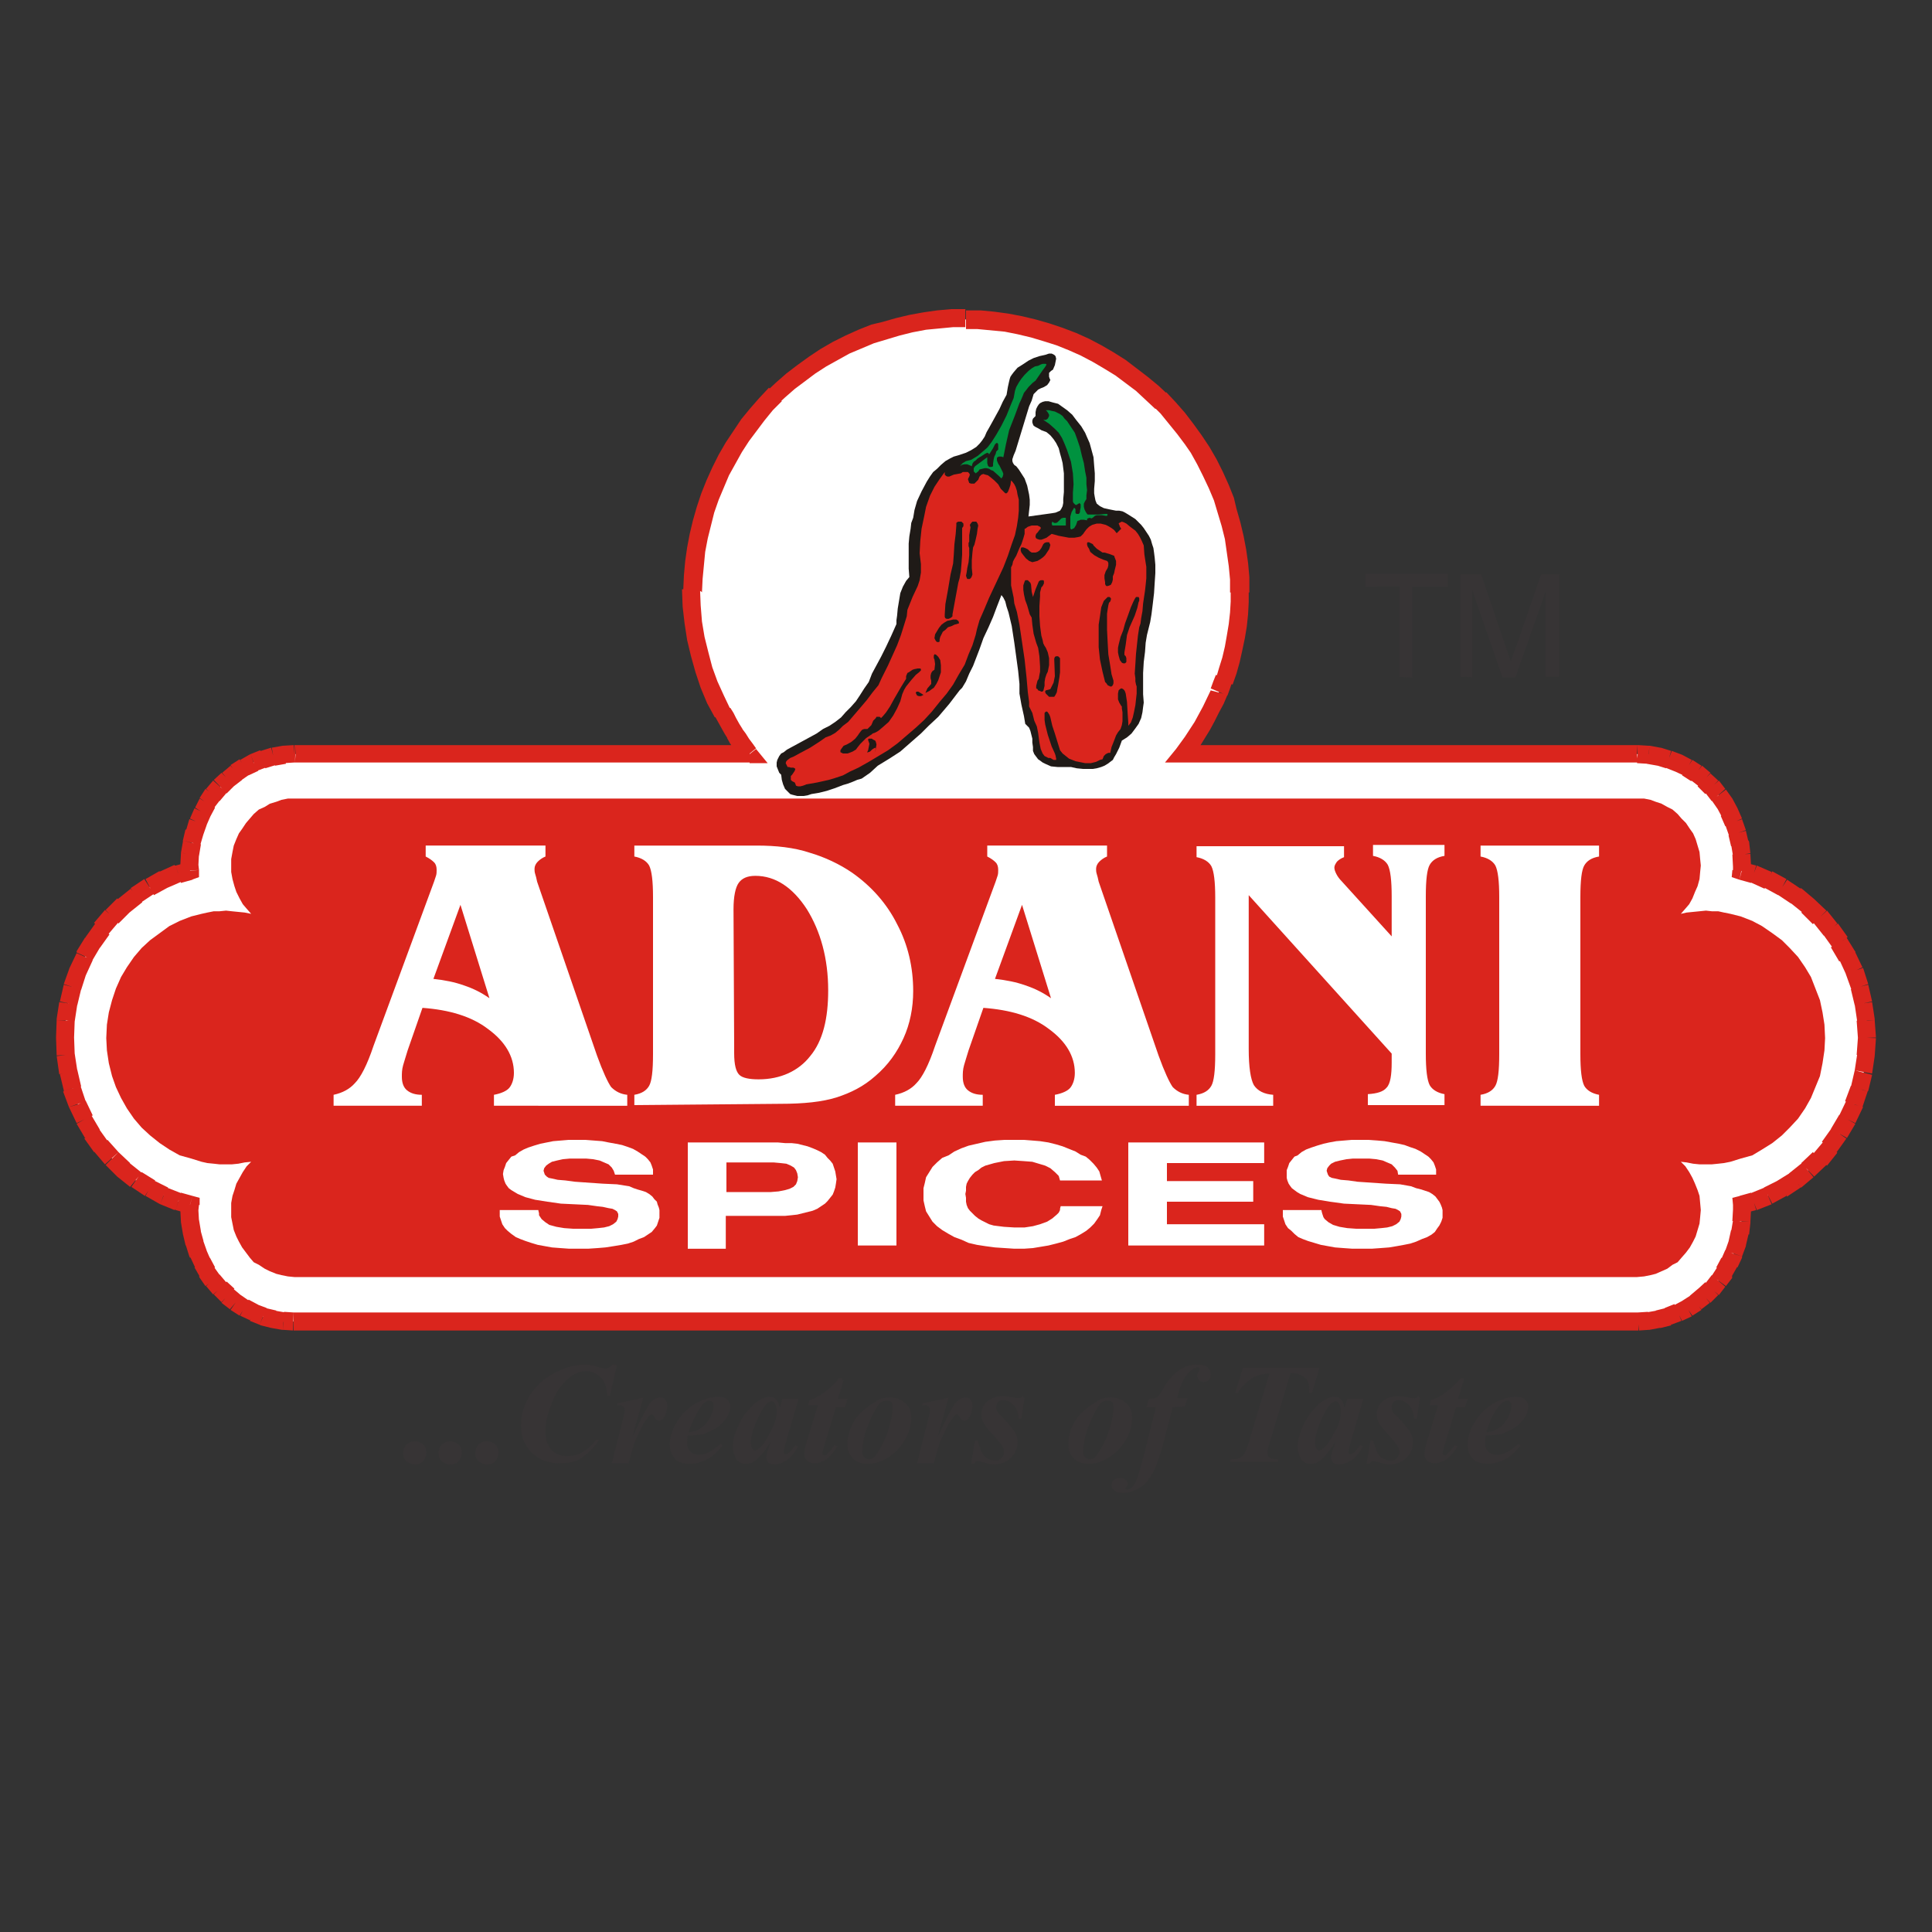 <?xml version="1.0" encoding="utf-8"?>
<!-- Generator: Adobe Illustrator 21.0.0, SVG Export Plug-In . SVG Version: 6.00 Build 0)  -->
<svg version="1.1" id="Layer_1" xmlns="http://www.w3.org/2000/svg" xmlns:xlink="http://www.w3.org/1999/xlink" x="0px" y="0px"
	 viewBox="0 0 300 300" style="enable-background:new 0 0 300 300;" xml:space="preserve">
<rect x="0" y="0" width="300" height="300" fill="#333333" stroke="none"/>
<g>
	<polygon style="fill:#FFFFFF;" points="39.3,118.4 40.9,117.9 42.5,117.4 44,117.2 45.7,117.1 45.9,117.1 116.3,117.1 115.3,115.8 
		114.4,114.3 113.5,112.8 112.6,111.5 111.8,109.9 111.1,108.4 110.4,106.9 109.9,105.2 109.3,103.6 108.9,101.9 108.4,100.3 
		108.1,98.6 107.8,96.8 107.6,95.2 107.5,93.3 107.5,91.5 107.5,89.4 107.7,87.3 108,85.1 108.4,83.2 108.9,81 109.5,79.1 
		110.2,77.1 110.8,75.2 111.7,73.3 112.7,71.5 113.7,69.8 114.8,68 116,66.5 117.2,64.9 118.6,63.3 119.9,61.9 121.4,60.5 
		122.9,59.1 124.6,57.9 126.3,56.7 128,55.7 129.8,54.6 131.6,53.7 133.4,52.9 135.4,52.1 137.3,51.4 139.4,50.9 141.4,50.4 
		143.6,50.1 145.7,49.8 147.9,49.7 150,49.6 152.1,49.7 154.3,49.8 156.4,50.1 158.5,50.4 160.5,50.9 162.6,51.4 164.6,52.1 
		166.5,52.9 168.4,53.7 170.2,54.6 172,55.7 173.7,56.7 175.4,57.9 177,59.1 178.5,60.5 180,61.9 181.4,63.3 182.8,64.9 184,66.5 
		185.2,68 186.2,69.8 187.3,71.5 188.2,73.3 189.1,75.2 189.8,77.1 190.5,79.1 191.1,81 191.6,83.2 192,85.1 192.2,87.3 192.4,89.4 
		192.5,91.5 192.4,93.3 192.3,95.2 192.1,96.8 191.9,98.6 191.5,100.3 191.1,101.9 190.6,103.6 190.1,105.2 189.5,106.9 
		188.9,108.4 188.1,109.9 187.3,111.5 186.4,112.8 185.5,114.3 184.6,115.8 183.7,117.1 254.1,117.1 254.3,117.1 255.9,117.2 
		257.5,117.4 259.1,117.9 260.7,118.4 262,119.2 263.4,120.1 264.7,121.1 265.8,122.2 266.8,123.4 267.8,124.7 268.6,126.1 
		269.2,127.7 269.7,129.2 270.1,130.9 270.4,132.7 270.5,134.4 270.4,135.2 272.3,135.7 274.6,136.6 276.8,137.8 278.8,139.1 
		280.8,140.6 282.6,142.3 284.2,144.2 285.7,146.2 286.8,148.5 287.9,150.8 288.8,153.2 289.4,155.8 289.8,158.4 289.9,161.2 
		289.8,163.8 289.4,166.5 288.8,169 287.9,171.5 286.8,173.9 285.7,176 284.2,178.1 282.6,179.9 280.8,181.7 278.8,183.3 
		276.8,184.6 274.6,185.6 272.3,186.6 270.4,187.1 270.5,187.9 270.4,189.7 270.1,191.4 269.7,193 269.2,194.7 268.6,196.2 
		267.8,197.5 266.8,198.9 265.8,200.2 264.7,201.2 263.4,202.2 262,203.1 260.6,203.9 259.1,204.5 257.5,204.8 255.9,205.1 
		254.4,205.2 45.6,205.2 44,205.1 42.5,204.8 40.9,204.5 39.3,203.9 37.9,203.1 36.6,202.2 35.3,201.3 34.2,200.2 33.1,198.9 
		32.2,197.5 31.3,196.2 30.8,194.7 30.2,193 29.8,191.4 29.6,189.7 29.5,187.9 29.5,187.1 27.7,186.6 25.4,185.6 23.1,184.6 
		21.1,183.3 19.1,181.7 17.4,179.9 15.7,178.1 14.3,176 13.2,173.9 12.1,171.5 11.2,169 10.6,166.6 10.2,163.8 10.1,161.2 
		10.2,158.4 10.6,155.8 11.2,153.2 12.1,150.8 13.2,148.5 14.3,146.2 15.7,144.2 17.4,142.3 19.1,140.6 21.1,139.1 23.1,137.8 
		25.4,136.6 27.7,135.7 29.5,135.2 29.5,134.4 29.6,132.7 29.8,130.9 30.2,129.2 30.8,127.7 31.3,126.1 32.2,124.7 33.1,123.4 
		34.2,122.2 35.3,121.1 36.6,120.1 37.9,119.2 	"/>
	<path style="fill:#DA251D;" d="M38.7,117.2L38.7,117.2l0.2-0.1l0.5,1.4L38.7,117.2z M37.3,118l1.4-0.8l1.4,2.5l-1.5,0.7L37.3,118z
		 M37.2,118L37.2,118L37.2,118l0.7,1.3L37.2,118z M35.8,118.8l1.4-0.9l1.5,2.4l-1.3,0.9L35.8,118.8z M35.7,118.9L35.7,118.9
		L35.7,118.9l0.9,1.2L35.7,118.9z M34.5,120l1.3-1.1l1.8,2.2l-1.3,1L34.5,120z M34.4,120.1L34.4,120.1L34.4,120.1l1,1L34.4,120.1z
		 M33.2,121.1l1.2-1.1l2,2l-1.2,1.2L33.2,121.1z M33.1,121.2L33.1,121.2L33.1,121.2l1.1,1L33.1,121.2z M32,122.5l1.1-1.3l2.1,1.9
		l-1.1,1.3L32,122.5z M31.9,122.6L31.9,122.6L31.9,122.6l1.2,0.8L31.9,122.6z M31,123.9l0.9-1.4l2.3,1.7l-1,1.3L31,123.9z M31,124
		L31,124L31,124l1.3,0.7L31,124z M30.3,125.4L31,124l2.4,1.4l-0.8,1.5L30.3,125.4z M30.2,125.5L30.2,125.5L30.2,125.5l1.3,0.6
		L30.2,125.5z M29.5,127.1l0.7-1.6l2.5,1.2l-0.7,1.6L29.5,127.1z M29.4,127.2L29.4,127.2L29.4,127.2l1.4,0.5L29.4,127.2z
		 M28.9,128.9l0.5-1.7l2.7,0.9l-0.6,1.7L28.9,128.9z M28.8,129L28.8,129L28.8,129l1.4,0.3L28.8,129z M28.4,130.5l0.4-1.7l2.8,0.7
		l-0.5,1.7L28.4,130.5z M28.4,130.7L28.4,130.7v-0.2l1.4,0.4L28.4,130.7z M28.1,132.4l0.3-1.7l2.8,0.4l-0.3,1.8L28.1,132.4z
		 M28.1,132.6L28.1,132.6v-0.2l1.5,0.3L28.1,132.6z M28,134.3l0.1-1.8l2.8,0.1l-0.1,1.9L28,134.3z M28,134.5L28,134.5v-0.2l1.5,0.1
		L28,134.5z M28.1,135.2l-0.1-0.8l2.8-0.2l0.1,0.9L28.1,135.2z M30.9,135.1v1.1l-1.1,0.4l-0.4-1.4L30.9,135.1z M27.3,134.4l1.8-0.5
		l0.8,2.7l-1.8,0.5L27.3,134.4z M27.1,134.4L27.1,134.4h0.2l0.4,1.4L27.1,134.4z M24.9,135.3l2.2-1l1.1,2.6l-2.3,1L24.9,135.3z
		 M24.7,135.3L24.7,135.3h0.2l0.5,1.3L24.7,135.3z M22.6,136.5l2.1-1.2l1.4,2.5l-2.2,1.2L22.6,136.5z M22.5,136.6L22.5,136.6
		L22.5,136.6l0.7,1.2L22.5,136.6z M20.3,137.9l2.1-1.4l1.5,2.3l-2.1,1.4L20.3,137.9z M20.2,138L20.2,138l0.9,1.1L20.2,138z
		 M18.3,139.6l2-1.6l1.8,2.1l-2,1.6L18.3,139.6z M18.2,139.6L18.2,139.6l1,1.1L18.2,139.6z M16.4,141.3l1.8-1.8l2,2.1l-1.8,1.8
		L16.4,141.3z M16.3,141.4L16.3,141.4L16.3,141.4l1.1,1L16.3,141.4z M14.6,143.3l1.7-2l2.1,1.9l-1.7,2L14.6,143.3z M14.6,143.4
		L14.6,143.4L14.6,143.4l1.1,0.8L14.6,143.4z M13.3,145.5l1.5-2.1l2.2,1.7l-1.5,2.1L13.3,145.5z M13.2,145.7L13.2,145.7l0.1-0.2
		l1.2,0.9L13.2,145.7z M11.9,147.7l1.3-2.1l2.4,1.4l-1.3,2.2L11.9,147.7z M11.9,147.9L11.9,147.9v-0.2l1.3,0.8L11.9,147.9z
		 M10.8,150.3l1.1-2.3l2.5,1.1l-1.1,2.4L10.8,150.3z M10.7,150.3L10.7,150.3L10.7,150.3l1.4,0.5L10.7,150.3z M9.9,152.8l0.9-2.5
		l2.6,0.9l-0.8,2.5L9.9,152.8z M9.9,152.9L9.9,152.9L9.9,152.9l1.4,0.3L9.9,152.9z M9.3,155.5l0.6-2.6l2.7,0.7l-0.6,2.5L9.3,155.5z
		 M9.2,155.6L9.2,155.6l1.5,0.2L9.2,155.6z M8.8,158.2l0.4-2.6l2.8,0.4l-0.4,2.6L8.8,158.2z M8.8,158.4L8.8,158.4v-0.2l1.5,0.2H8.8z
		 M8.7,161.1l0.1-2.7l2.8,0.1l-0.1,2.7L8.7,161.1z M8.7,161.2L8.7,161.2L8.7,161.2h1.4H8.7z M8.8,163.9l-0.1-2.8l2.8-0.1l0.1,2.7
		L8.8,163.9z M8.8,164L8.8,164l1.5-0.2L8.8,164z M9.2,166.8L8.8,164l2.8-0.4l0.4,2.6L9.2,166.8z M9.3,166.9L9.3,166.9L9.3,166.9
		l1.4-0.3L9.3,166.9z M9.9,169.3l-0.6-2.5l2.7-0.7l0.6,2.6L9.9,169.3z M9.9,169.5L9.9,169.5v-0.2l1.4-0.3L9.9,169.5z M10.7,171.9
		l-0.9-2.4l2.7-0.9l0.8,2.4L10.7,171.9z M10.8,172.1L10.8,172.1l-0.1-0.2l1.4-0.4L10.8,172.1z M11.9,174.4l-1.1-2.3l2.5-1.2l1.1,2.3
		L11.9,174.4z M11.9,174.5L11.9,174.5L11.9,174.5l1.3-0.7L11.9,174.5z M13.2,176.7l-1.3-2.2l2.3-1.3l1.3,2.2L13.2,176.7z
		 M13.3,176.8L13.3,176.8L13.3,176.8l1.2-0.8L13.3,176.8z M14.6,178.9l-1.5-2.1l2.2-1.6l1.5,2.1L14.6,178.9z M14.6,179L14.6,179
		L14.6,179l1.1-0.9L14.6,179z M16.3,180.8l-1.7-2l2.1-1.8l1.7,1.9L16.3,180.8z M16.4,180.9L16.4,180.9L16.4,180.9l1-1L16.4,180.9z
		 M18.2,182.7l-1.8-1.8l2-2l1.8,1.7L18.2,182.7z M18.3,182.8L18.3,182.8L18.3,182.8l0.9-1.1L18.3,182.8z M20.2,184.3l-2-1.6l1.8-2.2
		l2,1.6L20.2,184.3z M20.3,184.4L20.3,184.4L20.3,184.4l0.8-1.2L20.3,184.4z M22.5,185.7l-2.1-1.4l1.6-2.3l2.1,1.3L22.5,185.7z
		 M22.6,185.7L22.6,185.7l0.6-1.2L22.6,185.7z M24.7,186.9l-2.1-1.2l1.3-2.4l2.2,1.1L24.7,186.9z M24.9,187L24.9,187l-0.2-0.1
		l0.7-1.3L24.9,187z M27.1,187.9l-2.2-0.9l1-2.6l2.3,0.9L27.1,187.9z M27.3,187.9L27.3,187.9l-0.2-0.1l0.6-1.3L27.3,187.9z
		 M29.1,188.4l-1.8-0.5l0.8-2.7l1.8,0.5L29.1,188.4z M29.9,185.7l1.1,0.3v1.1h-1.5L29.9,185.7z M28,187.9l0.1-0.9l2.8,0.1l-0.1,0.9
		L28,187.9z M28,187.9L28,187.9l1.5-0.1L28,187.9z M28.1,189.8l-0.1-1.9l2.8-0.1l0.1,1.8L28.1,189.8z M28.1,189.9L28.1,189.9
		l1.5-0.2L28.1,189.9z M28.4,191.6l-0.3-1.8l2.8-0.4l0.3,1.8L28.4,191.6z M28.4,191.7L28.4,191.7L28.4,191.7l1.4-0.3L28.4,191.7z
		 M28.8,193.3l-0.4-1.7l2.7-0.7l0.5,1.8L28.8,193.3z M28.9,193.5L28.9,193.5l-0.1-0.2l1.4-0.3L28.9,193.5z M29.4,195.1l-0.5-1.6
		l2.6-1l0.6,1.7L29.4,195.1z M29.5,195.3L29.5,195.3l-0.1-0.2l1.4-0.4L29.5,195.3z M30.2,196.6l-0.7-1.5L32,194l0.7,1.6L30.2,196.6z
		 M30.3,196.8L30.3,196.8l-0.1-0.2l1.3-0.6L30.3,196.8z M31,198.2l-0.8-1.4l2.4-1.5l0.8,1.5L31,198.2z M31,198.4L31,198.4l-0.1-0.2
		l1.3-0.7L31,198.4z M31.9,199.7l-0.9-1.3l2.2-1.7l1,1.4L31.9,199.7z M32,199.8L32,199.8L32,199.8l1.1-0.9L32,199.8z M33.1,201
		l-1.1-1.3l2.1-1.8l1.1,1.3L33.1,201z M33.2,201.1L33.2,201.1L33.2,201.1l1-1L33.2,201.1z M34.4,202.2l-1.2-1.2l2-2l1.2,1.1
		L34.4,202.2z M34.5,202.3L34.5,202.3l0.9-1.1L34.5,202.3z M35.7,203.3l-1.3-1l1.8-2.2l1.3,1.1L35.7,203.3z M35.8,203.4L35.8,203.4
		L35.8,203.4l0.8-1.2L35.8,203.4z M37.2,204.3l-1.4-0.9l1.6-2.3l1.3,0.9L37.2,204.3z M37.3,204.4L37.3,204.4l0.6-1.3L37.3,204.4z
		 M38.8,205l-1.5-0.7l1.3-2.5l1.5,0.8L38.8,205z M38.9,205.1L38.9,205.1L38.9,205.1l0.5-1.3L38.9,205.1z M40.3,205.7l-1.5-0.6l1-2.6
		l1.6,0.6L40.3,205.7z M40.5,205.8L40.5,205.8l-0.2-0.1l0.6-1.3L40.5,205.8z M42.1,206.2l-1.6-0.4l0.7-2.7l1.7,0.4L42.1,206.2z
		 M42.2,206.2L42.2,206.2L42.2,206.2l0.3-1.4L42.2,206.2z M43.8,206.5l-1.7-0.3l0.5-2.7l1.7,0.3L43.8,206.5z M44,206.5L44,206.5
		h-0.2l0.2-1.4V206.5z M45.5,206.6l-1.5-0.1l0.1-2.8l1.5,0.1L45.5,206.6z M45.6,206.6L45.6,206.6v-1.4V206.6z M254.4,206.6H45.6
		v-2.8h208.9L254.4,206.6L254.4,206.6z M254.5,206.6L254.5,206.6l-0.1-1.4L254.5,206.6z M256,206.5l-1.5,0.1l-0.2-2.8l1.6-0.1
		L256,206.5z M256.2,206.5H256l-0.1-1.4L256.2,206.5z M257.7,206.2l-1.6,0.3l-0.5-2.7l1.7-0.3L257.7,206.2z M257.9,206.2
		L257.9,206.2h-0.2l-0.2-1.4L257.9,206.2z M259.5,205.8l-1.6,0.4l-0.8-2.7l1.6-0.4L259.5,205.8z M259.6,205.7L259.6,205.7
		L259.6,205.7l-0.5-1.3L259.6,205.7z M261.1,205.1l-1.6,0.6l-1-2.6l1.5-0.6L261.1,205.1z M261.2,205L261.2,205l-0.7-1.2L261.2,205z
		 M262.7,204.4l-1.5,0.7l-1.3-2.4l1.5-0.8L262.7,204.4z M262.8,204.3L262.8,204.3L262.8,204.3l-0.8-1.2L262.8,204.3z M264.2,203.4
		l-1.4,0.9l-1.6-2.3l1.4-0.9L264.2,203.4z M264.3,203.3L264.3,203.3l-0.9-1.1L264.3,203.3z M265.5,202.3l-1.3,1l-1.8-2.1l1.3-1.1
		L265.5,202.3z M265.6,202.2L265.6,202.2L265.6,202.2l-1-1.1L265.6,202.2z M266.8,201.1l-1.2,1.2l-2-2.1l1.2-1.1L266.8,201.1z
		 M266.9,201L266.9,201l-1.1-0.9L266.9,201z M267.9,199.8l-1,1.3l-2.1-1.8l1-1.3L267.9,199.8z M268,199.7L268,199.7L268,199.7
		l-1.2-0.8L268,199.7z M269,198.4l-1,1.3l-2.2-1.6l0.9-1.4L269,198.4z M269,198.2L269,198.2l-0.1,0.2l-1.2-0.9L269,198.2z
		 M269.7,196.8l-0.8,1.4l-2.4-1.4l0.8-1.5L269.7,196.8z M269.8,196.6L269.8,196.6l-0.1,0.2l-1.3-0.8L269.8,196.6z M270.5,195.3
		l-0.7,1.5l-2.6-1.1l0.7-1.6L270.5,195.3z M270.5,195.1L270.5,195.1v0.2l-1.3-0.6L270.5,195.1z M271.1,193.5l-0.6,1.6l-2.6-0.9
		l0.6-1.7L271.1,193.5z M271.1,193.3L271.1,193.3v0.2l-1.4-0.5L271.1,193.3z M271.5,191.7l-0.4,1.7l-2.7-0.6l0.4-1.8L271.5,191.7z
		 M271.6,191.6L271.6,191.6L271.6,191.6l-1.5-0.2L271.6,191.6z M271.8,189.9l-0.2,1.8l-2.8-0.4l0.3-1.8L271.8,189.9z M271.8,189.7
		L271.8,189.7v0.2l-1.4-0.2H271.8z M271.9,187.9l-0.1,1.8l-2.8-0.1l0.1-1.8L271.9,187.9z M271.9,187.9L271.9,187.9L271.9,187.9h-1.4
		H271.9z M271.9,187v0.9l-2.8,0.1v-0.9L271.9,187z M269.1,187.1L269,186l1.2-0.3l0.3,1.4L269.1,187.1L269.1,187.1z M272.7,187.9
		l-1.9,0.5l-0.7-2.7l1.8-0.5L272.7,187.9z M272.8,187.9L272.8,187.9L272.8,187.9l-0.5-1.3L272.8,187.9z M275.1,187l-2.3,0.9l-1-2.6
		l2.2-0.9L275.1,187z M275.2,186.9L275.2,186.9l-0.6-1.3L275.2,186.9z M277.4,185.7l-2.2,1.2l-1.3-2.5l2.2-1.1L277.4,185.7z
		 M277.5,185.7L277.5,185.7L277.5,185.7l-0.8-1.2L277.5,185.7z M279.6,184.4l-2.1,1.4l-1.6-2.4l2.1-1.3L279.6,184.4z M279.8,184.3
		L279.8,184.3l-0.2,0.1l-0.8-1.2L279.8,184.3z M281.6,182.8l-1.9,1.6l-1.9-2.2l2-1.6L281.6,182.8z M281.7,182.7L281.7,182.7
		L281.7,182.7l-1-1L281.7,182.7z M283.6,180.9l-1.9,1.8l-2-2.1l1.8-1.7L283.6,180.9z M283.7,180.8L283.7,180.8l-1.1-0.9L283.7,180.8
		z M285.3,179l-1.6,2l-2.1-1.9l1.6-1.9L285.3,179z M285.4,178.9L285.4,178.9L285.4,178.9l-1.2-0.8L285.4,178.9z M286.7,176.8
		l-1.5,2.1l-2.3-1.6l1.5-2.1L286.7,176.8z M286.8,176.7L286.8,176.7l-1.3-0.7L286.8,176.7z M288.1,174.5l-1.3,2.2l-2.5-1.4l1.3-2.2
		L288.1,174.5z M288.1,174.4L288.1,174.4L288.1,174.4l-1.3-0.6L288.1,174.4z M289.2,172.1l-1.1,2.3l-2.5-1.2l1.1-2.3L289.2,172.1z
		 M289.3,171.9L289.3,171.9l-0.1,0.2l-1.3-0.6L289.3,171.9z M290,169.5l-0.8,2.4l-2.7-0.9l0.9-2.4L290,169.5z M290.1,169.3
		L290.1,169.3l-0.1,0.2l-1.3-0.5L290.1,169.3z M290.7,166.9l-0.6,2.5l-2.7-0.6l0.6-2.6L290.7,166.9z M290.7,166.8L290.7,166.8
		L290.7,166.8l-1.4-0.3L290.7,166.8z M291.1,164l-0.4,2.7l-2.7-0.5l0.4-2.6L291.1,164z M291.1,163.9L291.1,163.9L291.1,163.9
		l-1.4-0.1L291.1,163.9z M291.3,161.2l-0.2,2.8l-2.8-0.2l0.2-2.7L291.3,161.2z M291.3,161.1L291.3,161.1l-1.5,0.1L291.3,161.1z
		 M291.1,158.4l0.2,2.7l-2.8,0.1l-0.2-2.7L291.1,158.4z M291.1,158.2v0.2h-1.4L291.1,158.2z M290.7,155.6l0.4,2.6l-2.7,0.5L288,156
		L290.7,155.6z M290.7,155.5L290.7,155.5L290.7,155.5l-1.4,0.3L290.7,155.5z M290.1,152.9l0.6,2.6l-2.7,0.6l-0.6-2.5L290.1,152.9z
		 M290,152.8L290,152.8l-1.3,0.4L290,152.8z M289.3,150.3l0.8,2.5l-2.6,0.9l-0.9-2.5L289.3,150.3z M289.2,150.3L289.2,150.3
		L289.2,150.3l-1.3,0.6L289.2,150.3z M288.1,147.9l1.1,2.3l-2.5,1.2l-1.1-2.4L288.1,147.9z M288.1,147.7L288.1,147.7v0.2l-1.3,0.6
		L288.1,147.7z M286.8,145.7l1.3,2.1l-2.5,1.5l-1.3-2.2L286.8,145.7z M286.7,145.5L286.7,145.5l0.1,0.2l-1.3,0.7L286.7,145.5z
		 M285.4,143.4l1.5,2.1l-2.3,1.7l-1.5-2.1L285.4,143.4z M285.3,143.3L285.3,143.3l-1.1,0.9L285.3,143.3z M283.7,141.4l1.6,2
		l-2.1,1.9l-1.6-2L283.7,141.4z M283.6,141.3L283.6,141.3L283.6,141.3l-1,1.1L283.6,141.3z M281.7,139.6l1.9,1.8l-2.1,2.1l-1.8-1.8
		L281.7,139.6z M281.6,139.6L281.6,139.6l-0.9,1.1L281.6,139.6z M279.8,138l1.9,1.6l-1.8,2.1l-2-1.6L279.8,138z M279.6,137.9
		L279.6,137.9l0.2,0.1l-1,1.1L279.6,137.9z M277.5,136.6l2.1,1.4l-1.5,2.3l-2.1-1.4L277.5,136.6z M277.4,136.5L277.4,136.5
		L277.4,136.5l-0.7,1.3L277.4,136.5z M275.2,135.3l2.2,1.2l-1.3,2.5l-2.2-1.2L275.2,135.3z M275.1,135.3L275.1,135.3l-0.5,1.3
		L275.1,135.3z M272.8,134.4l2.3,1L274,138l-2.2-1L272.8,134.4z M272.7,134.4L272.7,134.4l-0.4,1.4L272.7,134.4z M270.8,133.9
		l1.9,0.5l-0.8,2.7l-1.8-0.5L270.8,133.9z M270.1,136.6l-1.2-0.4l0.1-1.1l1.4,0.1L270.1,136.6z M271.9,134.5v0.8l-2.8-0.1v-0.9
		L271.9,134.5z M271.9,134.3L271.9,134.3v0.2l-1.4-0.1L271.9,134.3z M271.8,132.6l0.1,1.8l-2.8,0.2l-0.1-1.9L271.8,132.6z
		 M271.8,132.5L271.8,132.5l-1.4,0.2L271.8,132.5z M271.6,130.7l0.2,1.8l-2.7,0.4l-0.3-1.8L271.6,130.7z M271.5,130.5L271.5,130.5
		l0.1,0.2l-1.5,0.2L271.5,130.5z M271.1,129l0.4,1.7l-2.7,0.7l-0.4-1.7L271.1,129z M271.1,128.9L271.1,128.9l-1.4,0.4L271.1,128.9z
		 M270.5,127.2l0.6,1.7l-2.6,0.9l-0.6-1.7L270.5,127.2z M270.5,127.1L270.5,127.1l-1.3,0.6L270.5,127.1z M269.8,125.5l0.7,1.6
		l-2.6,1.2l-0.7-1.6L269.8,125.5z M269.7,125.4L269.7,125.4L269.7,125.4l-1.3,0.7L269.7,125.4z M269,124l0.8,1.5l-2.4,1.4l-0.8-1.5
		L269,124z M269,123.9L269,123.9L269,123.9l-1.2,0.8L269,123.9z M268,122.6l1,1.4l-2.3,1.6l-0.9-1.3L268,122.6z M267.9,122.5
		L267.9,122.5l-1.1,0.9L267.9,122.5z M266.9,121.2l1,1.3l-2.1,1.9l-1-1.3L266.9,121.2z M266.8,121.1L266.8,121.1L266.8,121.1l-1,1.1
		L266.8,121.1z M265.6,120.1l1.2,1.1l-2,2.1l-1.2-1.2L265.6,120.1z M265.5,120L265.5,120L265.5,120l-0.9,1.1L265.5,120z
		 M264.3,118.9l1.3,1.1l-1.8,2.1l-1.3-1L264.3,118.9z M264.2,118.8L264.2,118.8L264.2,118.8l-0.8,1.3L264.2,118.8z M262.8,118
		l1.4,0.9l-1.6,2.4l-1.4-0.9L262.8,118z M262.7,118L262.7,118L262.7,118l-0.7,1.3L262.7,118z M261.2,117.2l1.5,0.8l-1.3,2.4
		l-1.5-0.7L261.2,117.2z M261.1,117.1L261.1,117.1L261.1,117.1l-0.5,1.4L261.1,117.1z M259.6,116.6l1.6,0.6l-1.1,2.6l-1.5-0.6
		L259.6,116.6z M259.5,116.6L259.5,116.6l-0.4,1.4L259.5,116.6z M257.9,116.1l1.6,0.5l-0.8,2.7l-1.6-0.5L257.9,116.1z M257.7,116.1
		L257.7,116.1h0.2l-0.4,1.4L257.7,116.1z M256.2,115.8l1.6,0.3l-0.4,2.8l-1.7-0.3L256.2,115.8z M256,115.8L256,115.8h0.2l-0.3,1.5
		L256,115.8z M254.4,115.7l1.6,0.1l-0.1,2.8l-1.7-0.1L254.4,115.7z M254.2,115.7L254.2,115.7h0.2l-0.1,1.5L254.2,115.7z
		 M254.1,115.7L254.1,115.7l0.2,2.7h-0.2V115.7z M254.1,118.4L254.1,118.4V117V118.4z M254.2,115.7L254.2,115.7l-0.2,2.7
		L254.2,115.7z M254.1,115.7L254.1,115.7v1.5V115.7z M183.7,115.7h70.5v2.7h-70.5L183.7,115.7L183.7,115.7z M183.7,118.4h-2.8
		l1.8-2.2l1.1,0.9L183.7,118.4L183.7,118.4z M190.6,107.9l-0.6,1.4l-0.7,1.3l-0.7,1.4l-0.7,1.3l-0.8,1.3l-0.8,1.3l-0.9,1.2l-0.9,1.3
		l-2.1-1.8l1.6-2.2l1.5-2.3l1.3-2.4l1.2-2.5L190.6,107.9z M191.4,105.7l-0.4,1.2l-0.4,1.1l-2.6-1.1l0.4-1.1l0.4-1L191.4,105.7z
		 M193.9,91.6v1.9l-0.1,1.9l-0.2,1.9l-0.3,1.8l-0.4,1.9l-0.4,1.8l-0.5,1.8l-0.6,1.7l-2.6-0.9l0.5-1.7l0.5-1.6l0.4-1.7l0.3-1.7
		l0.3-1.8l0.2-1.8l0.1-1.7v-1.8L193.9,91.6L193.9,91.6z M193.9,91.5L193.9,91.5l-2.8,0.1v-0.1H193.9z M193.9,91.5L193.9,91.5H191
		H193.9z M181.1,60.9l1.5,1.6l1.4,1.6l1.3,1.7l1.3,1.8l1.2,1.8l1.1,1.9l1,2l0.9,2l0.8,2L192,79l0.6,2.1l0.5,2.1l0.4,2.1l0.3,2.1
		l0.2,2.2V92H191V90l-0.2-2.1l-0.3-2.1l-0.3-2.1l-0.5-2l-0.6-2l-0.6-2l-0.8-1.9l-0.9-1.9l-0.9-1.8l-1-1.8L184,69l-1.2-1.6l-1.3-1.6
		l-1.3-1.6l-1.4-1.4L181.1,60.9z M150,48.2h2.3l2.1,0.2l2.2,0.3l2.1,0.4l2.1,0.5l2.1,0.6l2.1,0.7l2.1,0.8l2,0.9l1.9,1l1.9,1.1
		l1.9,1.2l1.7,1.3l1.7,1.3l1.7,1.4l1.6,1.5l-2.1,2.1l-1.5-1.4l-1.5-1.4l-1.6-1.2l-1.6-1.2l-1.8-1.1l-1.7-1l-1.9-1l-1.8-0.8l-2-0.8
		l-1.9-0.6l-2-0.6l-2.1-0.5l-2-0.4l-2.1-0.2l-2.1-0.2H150V48.2z M150,48.2L150,48.2V51V48.2z M150,48.2L150,48.2V51V48.2z
		 M118.9,60.9l1.6-1.5l1.6-1.4l1.7-1.3l1.8-1.3l1.8-1.2l1.9-1.1l2-1l2-0.9l2-0.8L137,50l2.1-0.6l2.1-0.5l2.2-0.4l2.1-0.3l2.2-0.2
		h2.2v2.8H148l-2.1,0.2l-2.1,0.2l-2.1,0.4l-2,0.5l-2,0.6l-2,0.6l-1.9,0.8l-1.9,0.8l-1.8,1l-1.8,1l-1.7,1.1l-1.6,1.2l-1.6,1.2
		l-1.6,1.4l-1.5,1.4L118.9,60.9z M106.1,91.5l0.1-2.2l0.2-2.2l0.3-2.1l0.4-2.1l0.5-2.1l0.6-2.1l0.7-2.1l0.8-2l0.9-2l1-2l1.1-1.9
		l1.2-1.8l1.2-1.8l1.4-1.7l1.4-1.6l1.5-1.6l2,2.1l-1.4,1.4l-1.3,1.6l-1.2,1.6l-1.2,1.6l-1.1,1.7l-1,1.8l-1,1.8l-0.8,1.9l-0.8,1.9
		l-0.7,2l-0.5,2l-0.5,2l-0.4,2.1l-0.2,2.1l-0.2,2.1l-0.1,2.1C108.9,91.5,106.1,91.5,106.1,91.5z M106.1,91.5L106.1,91.5h2.8H106.1z
		 M111,111.4l-1.2-2.2l-1-2.4l-0.8-2.4l-0.7-2.5l-0.6-2.5l-0.4-2.6l-0.3-2.6l-0.1-2.7h2.8l0.1,2.5l0.2,2.5l0.4,2.4l0.6,2.4l0.6,2.3
		l0.8,2.2l1,2.2l1,2.1L111,111.4z M113,114.7l-0.5-0.8L112,113l-0.5-0.9l-0.5-0.9l2.4-1.3l0.5,0.8l0.4,0.8l0.5,0.9l0.5,0.8
		L113,114.7z M115.2,118l-0.6-0.9l-0.6-0.8l-0.6-0.8l-0.5-0.9l2.3-1.5l0.6,0.8l0.5,0.8l0.6,0.8l0.5,0.7L115.2,118z M115.2,118
		L115.2,118l2.2-1.8L115.2,118z M117.4,116.3l1.8,2.2h-2.8v-1.4L117.4,116.3z M45.9,115.7h70.5v2.7H45.9V115.7z M45.8,115.7
		L45.8,115.7l0.1,1.5L45.8,115.7z M45.7,115.7L45.7,115.7l0.3,2.7L45.7,115.7z M46,118.4L46,118.4h-0.2l0.1-1.4L46,118.4z
		 M45.7,115.7h0.2l-0.1,2.7h-0.2L45.7,115.7z M45.6,115.7L45.6,115.7L45.6,115.7l0.1,1.5L45.6,115.7z M43.9,115.8l1.7-0.1l0.1,2.7
		l-1.6,0.1L43.9,115.8z M43.8,115.8L43.8,115.8l0.2,1.5L43.8,115.8z M42.2,116.1l1.7-0.3l0.5,2.8l-1.7,0.3L42.2,116.1z M42.1,116.1
		L42.1,116.1l0.4,1.4L42.1,116.1z M40.5,116.6l1.6-0.5l0.7,2.7l-1.6,0.5L40.5,116.6z M40.3,116.6L40.3,116.6h0.2l0.4,1.4L40.3,116.6
		z M38.9,117.1l1.5-0.6l1.1,2.6l-1.6,0.6L38.9,117.1z"/>
	<polygon style="fill:#DA251D;" points="35.1,141.4 36,141.5 37,141.6 38,141.7 39,141.9 38.3,141.1 37.7,140.4 37.2,139.5 
		36.7,138.5 36.4,137.6 36.1,136.5 35.9,135.4 35.9,134.4 35.9,133.4 36.1,132.3 36.3,131.3 36.7,130.3 37.1,129.4 37.6,128.7 
		38.2,127.8 38.8,127.1 39.4,126.4 40.2,125.7 41.1,125.3 41.9,124.8 42.9,124.5 43.7,124.2 44.7,124 45.7,124 45.9,124 46.1,124 
		253.9,124 254.1,124 254.2,124 255.3,124 256.3,124.2 257.1,124.5 258,124.8 258.9,125.3 259.7,125.7 260.5,126.4 261.1,127.1 
		261.8,127.8 262.4,128.7 262.9,129.4 263.3,130.3 263.6,131.3 263.9,132.3 264,133.4 264.1,134.4 264,135.4 263.9,136.5 
		263.6,137.6 263.2,138.5 262.8,139.5 262.3,140.4 261.7,141.1 261,141.9 261.9,141.7 262.9,141.6 263.9,141.5 264.9,141.4 
		265.8,141.5 266.8,141.5 267.7,141.7 268.7,141.9 270.3,142.3 272.1,143 273.6,143.8 275.2,144.9 276.7,146 277.9,147.2 
		279.2,148.6 280.3,150.2 281.2,151.7 281.9,153.5 282.6,155.3 283,157.2 283.3,159.1 283.4,161.2 283.3,163.1 283,165.1 
		282.6,167.1 281.9,168.8 281.2,170.5 280.3,172.1 279.2,173.7 277.9,175.1 276.7,176.3 275.2,177.5 273.6,178.5 272.1,179.4 
		270.3,179.9 268.7,180.4 267.7,180.6 266.8,180.7 265.8,180.8 264.9,180.8 263.9,180.8 262.9,180.7 261.9,180.5 261,180.4 
		261.7,181.1 262.3,182 262.8,182.9 263.2,183.8 263.6,184.8 263.9,185.7 264,186.8 264.1,187.9 264,189 263.9,190 263.6,191 
		263.3,192 262.9,192.8 262.4,193.7 261.8,194.5 261.1,195.3 260.5,196 259.7,196.4 258.9,197 258,197.4 257.1,197.8 256.3,198 
		255.3,198.2 254.2,198.3 254.1,198.3 253.9,198.3 46.1,198.3 45.9,198.3 45.7,198.3 44.7,198.2 43.7,198 42.9,197.8 41.9,197.4 
		41.1,197 40.2,196.4 39.4,196 38.8,195.3 38.2,194.5 37.6,193.7 37.1,192.8 36.7,192 36.3,191 36.1,190 35.9,189 35.9,187.9 
		35.9,186.8 36.1,185.7 36.4,184.8 36.7,183.8 37.2,182.9 37.7,182 38.3,181.1 39,180.4 38,180.5 37,180.7 36,180.8 35.1,180.8 
		34.1,180.8 33.2,180.7 32.2,180.6 31.3,180.4 29.7,179.9 27.9,179.4 26.3,178.5 24.8,177.5 23.3,176.3 22,175.1 20.8,173.7 
		19.7,172.1 18.8,170.5 18,168.8 17.4,167.1 16.9,165.1 16.6,163.1 16.5,161.2 16.6,159.1 16.9,157.2 17.4,155.3 18,153.5 
		18.8,151.7 19.7,150.2 20.8,148.6 22,147.2 23.3,146 24.8,144.9 26.3,143.8 27.9,143 29.7,142.3 31.3,141.9 32.2,141.7 33.2,141.5 
		34.1,141.5 	"/>
	<polygon style="fill:#1F1A17;" points="141.8,80.4 142,79.2 142.4,77.8 143.1,76.3 143.9,74.8 144.4,74 144.9,73.3 145.5,72.8 
		146.1,72.2 146.8,71.6 147.5,71.2 148.1,70.9 148.8,70.7 150,70.3 150.8,69.9 151.6,69.4 152.1,68.9 152.5,68.4 152.9,67.8 
		153.2,67.1 153.6,66.4 154.1,65.5 155.2,63.5 155.7,62.4 156.3,61.3 156.5,60.1 156.7,59.2 156.8,58.8 156.9,58.5 157.1,58.2 
		157.4,57.8 158,57.1 158.8,56.6 159.7,56 160.5,55.6 161.4,55.3 162.3,55.1 162.9,54.9 163.3,54.9 163.7,55.1 163.9,55.3 164,55.7 
		163.9,56.2 163.8,56.7 163.5,57.4 163.2,57.6 162.9,57.9 162.9,58.3 162.9,58.5 163,58.8 163.1,59 163,59.2 162.9,59.4 162.6,59.8 
		162.1,60.1 161.6,60.3 161.2,60.5 160.8,60.9 160.5,61.2 160.2,62.2 159.8,63.1 157.7,70 157.4,70.7 157.2,71.3 157.2,71.6 
		157.3,71.9 157.5,72.2 157.8,72.4 158.2,72.9 159.1,74.3 159.5,75.4 159.8,76.8 159.9,77.6 159.9,78.4 159.8,79.3 159.7,80.2 
		163.3,79.7 163.9,79.6 164.6,79.3 164.8,79 165,78.6 165.1,78.1 165.1,77.5 165.2,76.4 165.2,75.1 165.2,73.5 165,71.9 164.8,71.1 
		164.6,70.4 164.4,69.6 164,68.8 163.6,68.2 163.1,67.6 162.5,67.1 161.7,66.8 161.2,66.5 160.8,66.3 160.5,66.1 160.4,65.9 
		160.3,65.6 160.3,65.3 160.4,65 160.8,64.6 160.8,64 160.9,63.5 161.1,63.1 161.3,62.8 161.5,62.6 161.9,62.4 162.3,62.3 
		162.8,62.3 163.5,62.5 164.3,62.7 165,63.2 165.7,63.7 166.5,64.4 167.1,65.2 167.9,66.2 168.5,67.2 168.8,67.9 169.2,68.8 
		169.5,69.9 169.8,71 169.9,72.3 170,73.5 170,74.7 169.9,75.9 169.9,76.6 170,77.2 170.1,77.7 170.3,78.2 170.8,78.6 171.4,78.9 
		172.3,79.1 173.3,79.3 173.8,79.3 174.3,79.4 174.7,79.6 175.2,79.9 176.3,80.6 177.2,81.5 177.6,82 178,82.6 178.4,83.2 
		178.7,83.8 178.9,84.5 179.1,85.1 179.2,85.8 179.3,86.6 179.4,87.7 179.4,89 179.3,90.5 179.2,92.1 179,93.8 178.8,95.4 
		178.6,96.6 178.3,97.8 178.1,98.6 177.9,99.8 177.8,101.2 177.6,102.8 177.5,104.5 177.5,106.2 177.5,107.8 177.6,109.1 
		177.5,109.8 177.4,110.6 177.2,111.5 176.8,112.4 176.3,113.1 175.7,113.9 175,114.5 174.2,115 173.8,116.1 173.3,117.1 173,117.6 
		172.8,118 172.4,118.3 172,118.6 171.5,118.9 171,119.1 170.3,119.3 169.7,119.4 168.9,119.4 168.2,119.4 167.2,119.3 166.3,119.1 
		165.2,119.1 164.2,119.1 163.2,119 162.3,118.6 161.9,118.4 161.5,118.1 161.2,117.9 160.9,117.5 160.6,117.1 160.4,116.6 
		160.4,116 160.3,115.3 160.3,114.7 160.1,113.9 160,113.5 159.8,113 159.5,112.7 159.2,112.4 159,111.2 158.6,109.4 158.3,107.7 
		158.3,106.2 158.1,104.2 157.5,99.8 157.1,97.2 156.6,95.1 156.3,94.2 156.1,93.4 155.8,92.8 155.5,92.4 154.8,94.2 154.2,95.8 
		153.5,97.4 152.7,99.1 152.1,100.8 151.1,103.4 150.5,104.6 150,105.8 149.4,106.8 149,107.2 147.4,109.3 145.7,111.3 144.2,112.7 
		143,113.9 141.4,115.3 139.8,116.7 138.1,117.8 136.3,118.9 135.1,120 133.8,120.9 133.1,121.1 132.4,121.4 131.6,121.7 
		130.9,121.9 129.6,122.4 128.4,122.8 127.2,123.1 126,123.3 125.4,123.5 124.8,123.6 124.3,123.6 123.8,123.6 123.4,123.5 
		123,123.4 122.7,123.3 122.4,123 121.9,122.5 121.6,121.8 121.4,121.1 121.3,120.3 121,120 120.6,119 120.6,118.7 120.6,118.4 
		120.7,118 120.8,117.8 121,117.4 121.3,117 121.7,116.8 122.2,116.4 124.6,115.1 126.8,113.9 127.8,113.2 128.8,112.7 129.7,112.1 
		130.6,111.4 131.3,110.6 132.1,109.8 132.9,108.9 133.5,108 134.2,106.9 134.9,105.9 135.4,104.6 136.1,103.3 136.8,102 
		137.6,100.4 138.4,98.7 139.2,96.9 139.2,96.3 139.3,95.6 139.4,94.5 139.6,93.3 139.8,92.1 140.2,91.1 140.7,90.2 141.2,89.6 
		141.1,88.3 141.1,87 141.1,85.6 141.1,84.4 141.2,83.3 141.4,82.1 141.5,81.2 	"/>
	<polygon style="fill:#00923F;" points="161.2,56.8 161.6,56.6 161.9,56.5 162.2,56.5 162.4,56.5 162.5,56.6 162.4,56.8 162.2,57.1 
		161.9,57.5 160.8,59.1 160.4,59.4 160.1,59.7 159.7,60.1 159.4,60.5 159,61 158.8,61.5 158.5,62.2 158.3,62.6 157.6,64.5 
		156.7,66.8 156.2,69 155.8,71 155.5,70.9 155.1,70.9 154.9,71 154.8,71.1 154.8,71.5 155,72 155.2,72.3 155.5,72.9 155.7,73.3 
		155.8,73.6 155.7,74 155.5,74.3 155.1,73.9 154.2,73.1 153.9,73 153.6,72.8 153.2,72.7 152.9,72.7 152.5,72.8 152.1,72.9 
		151.9,73.2 151.5,73.5 151.4,73.4 151.2,73.2 151.2,73.1 151.2,72.9 151.2,72.7 151.4,72.4 153.3,71 153.3,71.2 153.3,71.9 
		153.4,72.3 153.6,72.5 153.7,72.5 153.8,72.5 154,72.5 154.2,72.4 154.2,72 154.3,71.3 154.4,70.9 154.6,70.5 154.7,70.1 155,69.8 
		155,69.5 155,69 154.9,68.8 154.7,68.8 154.5,69 154.2,69.6 153.5,70.7 153.6,70.5 153.5,70.4 153.3,70.3 152.9,70.5 152.3,70.9 
		152.1,71 151.8,71.2 151.5,71.5 151.2,71.7 151,72 150.9,72.4 150.7,72.3 150.2,72.1 150,72.1 149.7,72.1 149.3,72.2 149.1,72.4 
		149.2,72.2 149.5,71.9 150,71.6 150.8,71.4 151.8,70.8 153.2,69.6 153.4,69.4 154,68.6 154.7,67.5 155.5,66.1 156.3,64.5 156.9,63 
		157.4,61.8 157.6,60.7 157.8,60.1 158.2,59.4 158.6,58.8 159.1,58.2 159.7,57.6 160.2,57.2 160.7,56.9 	"/>
	<polygon style="fill:#DA251D;" points="146.7,73.3 146.7,73.7 146.9,73.9 147.1,74 147.4,74 148.1,73.7 149.2,73.5 149.5,73.3 
		149.8,73.3 150,73.3 150.3,73.3 150.5,73.5 150.6,73.7 150.5,74 150.3,74.4 150.4,74.7 150.5,75 150.8,75.1 151,75.1 151.3,75.1 
		151.6,74.8 151.9,74.5 152.1,74 152.3,73.8 152.4,73.7 152.7,73.6 153,73.7 153.4,73.8 153.8,74.1 154.4,74.6 155,75.2 155.4,75.9 
		155.8,76.3 156.1,76.6 156.3,76.6 156.5,76.4 156.7,75.9 156.9,75.3 157,74.6 157.2,74.8 157.5,75.2 157.7,75.6 157.9,76.2 
		158,76.8 158.2,77.6 158.2,78.4 158.2,79.3 158.1,80.4 157.9,81.7 157.6,83.1 157.1,84.5 156.5,86.3 155.8,88.1 155.1,89.6 
		153.6,92.8 152.8,94.7 152.1,96.3 151.7,97.7 151.5,98.6 151,100.2 150.4,101.6 149.8,103.2 148.9,104.7 148,106.3 147,107.7 
		145.9,109 144.7,110.5 143.5,111.8 142.2,113 140.8,114.2 139.4,115.4 137.9,116.5 136.4,117.4 134.9,118.3 133.3,119.2 132,119.8 
		130.9,120.4 129.7,120.8 128.7,121.1 126.9,121.5 125.2,121.8 124.7,122 124.3,122.1 123.9,122.1 123.6,122 123.5,121.7 
		123.4,121.5 123.2,121.4 123,121.3 122.8,121.1 122.8,120.8 122.8,120.5 123,120.3 123.4,119.7 123.5,119.4 123.4,119.3 
		123.2,119.2 122.8,119.2 122.5,119.1 122.3,119.1 122.2,118.9 122.1,118.7 122,118.5 122.1,118.2 122.3,118 122.7,117.7 
		123.2,117.5 124.3,116.9 125.8,116.1 127.2,115.2 128.2,114.5 129,114.2 129.7,113.8 130.3,113.3 130.9,112.7 131.7,112.1 
		133.5,110 134.6,108.7 135.5,107.5 136.4,106.4 136.9,105.3 137.9,103.3 139.3,100.2 139.9,98.6 140.4,97 140.8,95.7 140.9,94.7 
		141.7,92.7 142.5,91 142.8,90.1 143,88.9 143,87.6 142.8,85.9 142.9,84 143.1,82.1 143.5,80.2 143.8,78.7 144.4,77 145.1,75.6 
		145.9,74.4 	"/>
	<polygon style="fill:#00923F;" points="162,65.2 162.4,65.2 162.7,65 162.8,64.8 162.9,64.6 162.9,64.4 162.8,64.2 162.6,63.9 
		162.4,63.7 162.9,63.7 163.3,63.8 163.8,63.9 164.2,64.1 164.6,64.3 165,64.6 165.3,65 165.7,65.4 166.3,66.3 166.9,67.2 
		167.3,68.3 167.7,69.5 168,70.8 168.3,71.9 168.5,73.2 168.7,74.2 168.7,75.2 168.8,76.1 168.7,76.9 168.7,77.5 168.5,77.8 
		168.3,78.2 168.3,78.7 168.4,79.1 168.6,79.5 168.8,79.8 168.9,79.9 169.1,79.9 169.4,79.9 169.6,79.9 170.6,79.9 171.7,79.8 
		171.9,79.8 172,79.9 171.9,80.1 171.7,80.1 171.1,80 170.6,80 170.3,80 170,80.1 169.8,80.3 169.5,80.5 169.2,80.4 168.9,80.5 
		168.8,80.6 168.8,80.8 168.3,80.7 167.8,80.7 167.6,80.8 167.3,80.9 167.2,81.2 167.1,81.5 166.8,82 166.4,82.2 166.3,82.2 
		166.2,82 166.2,81.7 166.2,81.3 166.2,80.9 166.2,80.2 166.4,79.5 166.7,79 166.7,78.9 166.8,78.9 166.9,78.9 167,79.1 167,79.5 
		167,79.6 167,79.7 167.2,79.8 167.3,79.8 167.5,79.8 167.6,79.7 167.7,79.5 167.7,79.3 167.8,78.8 167.8,78.3 167.7,78.2 
		167.6,78.1 167.5,78.2 167.3,78.3 167.2,78.4 167.1,78.4 167,78.4 166.9,78.3 166.7,78.1 166.6,77.9 166.6,77.7 166.6,77.4 
		166.6,76.5 166.7,75.2 166.6,73.5 166.3,71.7 166,70.8 165.7,69.9 165.3,68.9 164.9,68 164.4,67.2 163.7,66.5 162.9,65.8 	"/>
	<polygon style="fill:#00923F;" points="163.4,81.6 165.5,81.6 165.5,80.9 165.5,80.4 165.1,80.4 164.8,80.5 164.6,80.7 164.4,80.9 
		164.2,81.1 164,81.2 163.7,81.2 163.4,81 163.3,81.3 	"/>
	<polygon style="fill:#1F1A17;" points="145.1,102.4 145,102.2 145,102 145,101.8 145.1,101.6 145.2,101.6 145.4,101.7 145.7,102 
		146,102.5 146.1,103.3 146.1,104.4 145.9,105 145.7,105.6 145.4,106.2 145,106.8 144.7,107 144.3,107.3 143.9,107.5 143.7,107.6 
		144,106.9 144.6,106.2 144.6,105.7 144.5,105.3 144.5,104.9 144.6,104.5 144.8,104.2 145.1,104 145.2,103.1 	"/>
	<polygon style="fill:#1F1A17;" points="131.9,116.9 131.6,117 131.2,117 130.9,117 130.7,116.9 130.5,116.8 130.5,116.5 
		130.7,116.2 131,115.8 131.5,115.6 132.2,115.2 132.8,114.7 133.2,114.2 133.4,113.9 133.7,113.5 133.9,113.3 134.2,113.2 
		134.4,113.2 134.7,113.2 135.3,112.6 135.6,111.9 135.7,111.8 136,111.5 136.1,111.3 136.3,111.3 136.6,111.3 136.8,111.5 
		137.1,111.2 137.6,110.6 138.2,109.7 138.8,108.6 139.9,106.7 140.7,105.4 140.7,105 140.9,104.5 141.1,104.4 141.4,104.2 
		141.7,104 142,103.9 142.5,103.8 142.9,103.8 143,103.9 143,104.1 142.9,104.2 142.7,104.4 142.2,104.8 141.5,105.6 141.1,106.1 
		140.7,106.6 140.4,107.1 140.1,107.8 139.8,108.9 139.3,110 138.7,111.1 138,112.1 137.2,112.8 136.5,113.4 136.2,113.6 
		135.8,113.8 135.5,113.9 135.4,114 134.5,114.6 133.6,115.5 133.2,116 132.9,116.4 132.4,116.7 	"/>
	<polygon style="fill:#DA251D;" points="163.3,82.9 164.4,83.2 166,83.5 166.8,83.5 167.4,83.4 167.8,83.3 168,83.1 168.2,82.9 
		168.4,82.6 168.7,82.2 169.1,81.8 169.6,81.5 170.3,81.3 170.6,81.3 170.9,81.3 171.3,81.4 171.7,81.5 172.1,81.7 172.6,82 
		173,82.3 173.4,82.8 174.1,82.1 173.9,81.8 173.8,81.5 173.7,81.3 173.8,81.2 174,81.1 174.2,81 174.5,81.1 174.9,81.3 175.5,81.8 
		176.3,82.4 176.7,82.9 177,83.4 177.3,84 177.6,84.7 177.7,86.1 177.9,87.4 178,88 178,88.8 178,89.8 177.9,90.8 177.8,91.7 
		177.5,93.7 177.4,94.9 177.2,96 177.1,96.8 176.9,97.4 176.7,98.7 176.4,101.5 176.3,103.1 176.2,104.6 176.3,105.3 176.3,105.8 
		176.4,106.3 176.5,106.6 176.5,107.7 176.3,109.5 176.1,110.5 175.9,111.4 175.6,112.2 175.2,112.7 175.2,112.2 175.1,110.8 
		175,109 174.8,107.7 174.7,107.4 174.6,107.2 174.4,107 174.2,106.9 174.1,106.9 173.9,107 173.7,107.2 173.6,107.7 173.6,108.1 
		173.6,108.6 173.8,109.1 174.1,109.6 174.2,109.7 174.2,110 174.3,110.6 174.3,111.2 174.3,112 174.2,112.6 174,113.2 173.6,113.7 
		173.3,114.2 173,115 172.6,116 172.4,116.9 172.1,116.9 171.7,117.1 171.4,117.4 171.2,117.9 170.8,118 170.2,118.3 169.4,118.5 
		168.5,118.5 168,118.4 167.5,118.3 167,118.2 166.5,118 166,117.8 165.5,117.4 165,117 164.6,116.5 164.2,115.2 163.8,113.9 
		163.4,112.7 163.1,111.4 163,111.1 162.9,110.9 162.7,110.6 162.6,110.5 162.4,110.5 162.2,110.7 162.2,111.1 162.2,111.8 
		162.3,112.5 162.7,114.1 163.3,115.9 163.8,117 163.9,117.3 164,117.8 164,118 163.9,118 163.6,118 163.1,117.7 162.8,117.7 
		162.2,117.4 161.9,117 161.6,116.3 161.4,115.3 161.2,113.8 161,112.8 160.6,111.9 160.3,110.7 159.8,109.7 159.8,109 159.6,107.5 
		159.4,105.2 159.1,102.4 158.7,99.7 158.3,97 157.9,95 157.5,93.7 157.4,92.8 157,90.9 157,89.8 157,88.6 157,88.1 157.2,87.7 
		157.3,87.2 157.5,86.8 157.8,86.3 158.3,85.1 158.6,84.5 158.9,83.6 159.1,82.9 159.1,82.1 159.2,82.1 159.6,81.8 159.9,81.7 
		160.2,81.6 160.5,81.6 160.9,81.6 161.1,81.6 161.5,81.8 161.6,81.9 161.6,82.1 161.4,82.3 161.1,82.7 160.9,82.9 160.8,83.2 
		160.8,83.4 160.9,83.6 161.1,83.7 161.4,83.8 161.7,83.8 162,83.7 162.5,83.5 	"/>
	<polygon style="fill:#1F1A17;" points="159.6,85.3 159.9,85.6 160.2,85.8 160.5,85.8 160.8,85.8 161.1,85.7 161.4,85.5 161.7,85.1 
		161.9,84.7 162,84.5 162.2,84.3 162.5,84.2 162.7,84.2 162.9,84.2 163,84.4 163.1,84.6 163,85 162.9,85.3 162.5,85.9 162.3,86.2 
		162,86.5 161.6,86.8 161.1,87.1 160.7,87.2 160.3,87.3 159.8,87.1 159.3,86.7 158.9,86.2 158.6,85.8 158.5,85.5 158.5,85.2 
		158.6,85 158.9,85 159.2,85.1 	"/>
	<polygon style="fill:#1F1A17;" points="169.1,85.2 168.9,84.9 168.8,84.6 168.8,84.5 168.8,84.3 168.9,84.2 169.1,84.2 169.3,84.3 
		169.7,84.5 169.8,84.7 170.3,85.2 170.6,85.4 170.9,85.6 171.2,85.8 171.5,85.8 172.2,86 173,86.3 173.1,86.6 173.3,87.1 
		173.3,87.7 173.1,88.5 173,89 172.8,89.5 172.8,90 172.7,90.4 172.6,90.6 172.5,90.8 172.3,90.9 172,91 171.8,91 171.7,90.9 
		171.6,90.7 171.6,90.4 171.5,89.8 171.5,89.3 171.7,88.7 172,88.2 172.1,87.8 172.1,87.4 172,87.2 171.9,87.1 171.6,87 171.3,86.9 
		170.6,86.6 169.9,86.2 169.3,85.7 	"/>
	<polygon style="fill:#1F1A17;" points="173.9,102.5 174.2,102.9 174.4,103 174.7,103 174.9,102.8 174.9,102.5 174.9,102.2 
		174.8,101.9 174.6,101.7 174.6,101.3 174.8,100.1 175,98.6 175.4,97.4 175.8,96.5 176.2,95.6 176.6,94.4 176.8,93.5 176.9,93.3 
		176.9,93.1 176.9,92.9 176.8,92.7 176.6,92.7 176.4,92.7 176.2,93 176,93.4 175.6,94.3 175.1,95.7 174.7,96.8 174.4,97.9 174,98.9 
		173.7,100.1 173.6,100.6 173.6,101.3 173.7,101.8 	"/>
	<polygon style="fill:#1F1A17;" points="172.2,93.6 172.4,93.4 172.5,93.1 172.5,92.9 172.4,92.8 172.3,92.7 172,92.7 171.8,92.9 
		171.4,93.3 171,94.3 170.8,95.7 170.6,97 170.6,98.9 170.6,100.5 170.8,102.4 171.2,104.3 171.6,105.9 171.8,106.1 172,106.4 
		172.2,106.5 172.4,106.6 172.6,106.6 172.8,106.4 172.9,106.1 172.9,105.7 172.6,104.7 172.4,103.4 172.1,101.6 172,99.8 
		171.9,97.8 171.9,96 171.9,95.3 172,94.6 172.1,94 	"/>
	<polygon style="fill:#1F1A17;" points="163.1,107 162.8,107.1 162.4,107.2 162.3,107.3 162.3,107.5 162.4,107.7 162.7,108 
		162.9,108.2 163.4,108.2 163.7,108.2 163.9,107.9 164.1,107.5 164.2,106.9 164.3,106.4 164.5,105.2 164.6,104.4 164.6,103.7 
		164.6,102.9 164.6,102.2 164.5,102.1 164.3,101.9 164.2,101.9 164,101.9 163.8,102 163.7,102.3 163.8,105 163.6,106 	"/>
	<polygon style="fill:#1F1A17;" points="161.1,105.7 161.3,105.4 161.4,104.8 161.5,104.3 161.5,103.5 161.4,101.9 161.2,100.6 
		160.9,99.8 160.5,98.4 160.3,97 160.2,95.9 159.9,95.4 159.5,94 159.2,93.2 159,92.3 158.9,91.6 158.9,90.9 159,90.6 159.1,90.3 
		159.2,90.1 159.4,90.1 159.6,90.1 159.8,90.3 160,90.5 160.1,90.8 160.2,91.9 160.4,92.7 160.8,91.5 161.3,90.3 161.4,90.2 
		161.6,90.1 161.8,90.1 162,90.1 162.1,90.2 162.1,90.3 162.1,90.6 161.9,91 161.7,91.2 161.6,91.6 161.5,92 161.5,92.6 161.4,94.1 
		161.4,95.7 161.5,97.2 161.7,98.7 161.9,99.4 162,99.9 162.2,100.3 162.4,100.6 162.7,101.3 162.9,102.2 162.9,102.8 162.9,103.3 
		162.8,103.8 162.7,104.3 162.5,104.7 162.3,105.3 162.2,105.9 162.2,106.5 162.1,106.9 162,107.3 161.8,107.4 161.7,107.4 
		161.5,107.3 161.2,107.2 161.1,107 160.9,106.9 160.9,106.7 160.9,106.5 161,106.1 	"/>
	<polygon style="fill:#1F1A17;" points="150.7,81.9 150.6,81.5 150.8,81.2 151,81 151.3,81 151.6,81 151.8,81.3 151.9,81.6 
		151.8,82.1 151.7,82.9 151.5,83.8 151.3,84.6 151.1,85 151,85.8 150.9,87 150.9,88.2 151,89.2 150.9,89.5 150.8,89.7 150.6,89.9 
		150.4,89.9 150.2,89.9 150.1,89.7 150,89.4 150.1,88.9 150.2,88.2 150.4,87.3 150.5,86.2 150.5,85.1 150.4,84.8 150.4,84.5 
		150.4,84.3 150.5,84.1 150.5,83.1 	"/>
	<polygon style="fill:#1F1A17;" points="148.5,81.6 148.5,81.4 148.5,81.2 148.6,81.1 148.8,81 148.9,81 149.2,81 149.3,81 
		149.5,81.2 149.6,81.3 149.6,81.5 149.6,81.7 149.4,82 149.4,83.6 149.4,86.1 149.3,87.5 149.2,88.7 149,89.8 148.8,90.5 
		147.9,95.4 147.9,95.7 147.7,95.9 147.5,96 147.3,96.1 147,96.1 146.8,96 146.7,95.8 146.7,95.4 146.8,93.8 147.2,91.6 147.6,89.2 
		148,87.5 148.1,86.2 148.2,84.5 148.4,82.9 	"/>
	<polygon style="fill:#1F1A17;" points="145.9,99.3 146,98.9 146.2,98.5 146.4,98.1 146.8,97.8 147.2,97.4 147.8,97.2 148.2,97 
		148.9,96.8 148.9,96.6 148.8,96.4 148.5,96.2 148,96.2 147.6,96.3 147.1,96.4 146.6,96.7 146.2,97 145.8,97.5 145.5,98 145.2,98.5 
		145.1,99.1 145.3,99.5 145.5,99.7 145.7,99.7 145.8,99.7 145.9,99.6 	"/>
	<polygon style="fill:#1F1A17;" points="134.8,116.5 134.9,116 135,115.5 134.9,115.2 134.8,114.9 134.8,114.8 134.9,114.7 
		135,114.7 135.4,114.7 135.5,114.8 135.9,115 136,115.2 136.1,115.6 136,116.2 135.8,116.9 136,116.3 135.9,116.1 135.7,116.2 
		135.4,116.4 135.1,116.7 134.8,116.8 134.7,116.9 134.7,116.8 134.7,116.7 	"/>
	<polygon style="fill:#1F1A17;" points="142.4,108 142.3,107.8 142.2,107.6 142.3,107.4 142.6,107.4 143.4,107.9 143.2,108 
		143,108.1 142.7,108.1 	"/>
	<path style="fill:#FFFFFF;" d="M229.9,171.6V170c1.2-0.2,1.9-0.7,2.3-1.4c0.4-0.7,0.6-2.3,0.6-4.9v-24.4c0-2.5-0.2-4.1-0.6-4.9
		c-0.4-0.7-1.2-1.2-2.3-1.4v-1.7h18.4v1.7c-1.2,0.2-1.9,0.7-2.3,1.4c-0.4,0.7-0.6,2.3-0.6,4.9v24.4c0,2.5,0.2,4.1,0.6,4.9
		c0.4,0.7,1.2,1.2,2.3,1.4v1.7H229.9z M188.7,139.4c0-2.5-0.2-4.1-0.6-4.9c-0.4-0.7-1.2-1.2-2.3-1.4v-1.7h22.9v1.7
		c-0.5,0.2-0.8,0.4-1.1,0.7c-0.2,0.3-0.4,0.6-0.4,0.9s0.1,0.6,0.3,1c0.2,0.4,0.5,0.8,0.8,1.1l7.8,8.6v-6.2c0-2.5-0.2-4.1-0.6-4.9
		c-0.4-0.7-1.2-1.2-2.3-1.4v-1.7h11.1v1.7c-1.2,0.2-1.9,0.7-2.3,1.4c-0.4,0.7-0.6,2.3-0.6,4.9v24.4c0,2.5,0.2,4.1,0.6,4.9
		c0.4,0.7,1.2,1.2,2.3,1.4v1.7h-11.9v-1.7c1.5-0.1,2.4-0.4,2.9-1c0.6-0.6,0.8-2,0.8-3.9v-1.4L193.9,139v23.9c0,2.8,0.3,4.7,0.8,5.6
		c0.6,0.9,1.6,1.4,3,1.5v1.7h-11.9V170c1.2-0.2,1.9-0.7,2.3-1.4c0.4-0.7,0.6-2.3,0.6-4.9V139.4z M154.6,136.9
		c0.1-0.3,0.2-0.6,0.3-0.9c0.1-0.3,0.1-0.6,0.1-0.9c0-0.5-0.1-0.9-0.4-1.2c-0.3-0.3-0.7-0.6-1.3-0.9v-1.7h18.6v1.7
		c-0.5,0.2-0.9,0.5-1.2,0.8c-0.3,0.3-0.5,0.7-0.5,1.1c0,0.2,0,0.5,0.1,0.8c0.1,0.3,0.2,0.7,0.3,1.2l9.3,27c0.9,2.5,1.7,4.2,2.2,4.9
		c0.7,0.7,1.5,1.1,2.5,1.2v1.7h-20.8v-1.7c1.1-0.2,2-0.6,2.4-1.1s0.7-1.3,0.7-2.3c0-2.6-1.4-4.9-4-6.8c-2.6-2-6.1-3-10.2-3.3
		l-2.3,6.6c-0.3,0.9-0.5,1.7-0.7,2.3c-0.2,0.7-0.2,1.3-0.2,1.8c0,1,0.3,1.7,0.8,2.1c0.6,0.5,1.4,0.7,2.3,0.7v1.7H139v-1.7
		c1.4-0.3,2.5-0.9,3.3-1.8c0.9-0.9,1.9-2.8,2.9-5.8L154.6,136.9z M154.5,152c1.8,0.2,3.3,0.5,4.7,1c1.5,0.5,2.7,1.1,4,2l-4.5-14.5
		L154.5,152z M114,162.3v1.2c0,1.9,0.3,2.9,0.8,3.4c0.5,0.5,1.6,0.7,3,0.7c3.4,0,6.2-1.3,8-3.6c2-2.4,2.8-5.9,2.8-10.2
		c0-5-1.2-9.2-3.3-12.6c-2.2-3.4-4.9-5.2-8-5.2c-1.3,0-2.1,0.4-2.6,1.1c-0.5,0.7-0.8,2.1-0.8,4.1L114,162.3L114,162.3z M98.5,171.6
		V170c1.2-0.2,1.9-0.7,2.3-1.4c0.4-0.7,0.6-2.3,0.6-4.9v-24.4c0-2.5-0.2-4.1-0.6-4.9c-0.4-0.7-1.2-1.2-2.3-1.4v-1.7h19
		c3,0,5.8,0.3,8.2,1.1c2.4,0.7,4.7,1.8,6.6,3.1c3,2.1,5.4,4.8,7,8c1.7,3.2,2.5,6.7,2.5,10.4c0,2.6-0.5,5.1-1.5,7.3s-2.4,4.2-4.4,5.9
		c-1.8,1.6-3.8,2.6-6,3.3c-2.2,0.7-5.1,1-8.7,1L98.5,171.6L98.5,171.6z M67.4,136.9c0.1-0.3,0.2-0.6,0.3-0.9
		c0.1-0.3,0.1-0.6,0.1-0.9c0-0.5-0.1-0.9-0.4-1.2c-0.3-0.3-0.7-0.6-1.3-0.9v-1.7h18.6v1.7c-0.5,0.2-0.9,0.5-1.2,0.8
		c-0.3,0.3-0.5,0.7-0.5,1.1c0,0.2,0,0.5,0.1,0.8c0.1,0.3,0.2,0.7,0.3,1.2l9.3,27c0.9,2.5,1.7,4.2,2.2,4.9c0.7,0.7,1.5,1.1,2.5,1.2
		v1.7H76.7v-1.7c1.1-0.2,2-0.6,2.4-1.1s0.7-1.3,0.7-2.3c0-2.6-1.4-4.9-4-6.8c-2.6-2-6.1-3-10.2-3.3l-2.3,6.6
		c-0.3,0.9-0.5,1.7-0.7,2.3c-0.2,0.7-0.2,1.3-0.2,1.8c0,1,0.3,1.7,0.8,2.1c0.6,0.5,1.4,0.7,2.3,0.7v1.7H51.8v-1.7
		c1.4-0.3,2.5-0.9,3.3-1.8c0.9-0.9,1.9-2.8,2.9-5.8L67.4,136.9z M67.3,152c1.8,0.2,3.3,0.5,4.7,1c1.5,0.5,2.7,1.1,4,2l-4.5-14.5
		L67.3,152z"/>
	<polygon style="fill:#FFFFFF;" points="77.6,187.9 83.6,187.9 83.6,188 83.7,188.4 83.7,188.7 83.9,189 84.1,189.3 84.7,189.8 
		85.3,190.2 86.4,190.5 87.6,190.7 89,190.8 90.5,190.8 91.8,190.8 92.9,190.7 93.8,190.6 94.6,190.4 95.2,190.1 95.7,189.7 
		95.9,189.3 96,188.9 96,188.5 95.8,188.1 95.5,187.9 95.1,187.7 94.5,187.6 93.6,187.4 92.7,187.3 91.3,187.1 87.1,186.9 85,186.6 
		83.1,186.3 81.6,185.9 80.4,185.4 79.9,185.1 79.4,184.8 79,184.5 78.7,184.1 78.5,183.8 78.3,183.3 78.2,182.9 78.1,182.3 
		78.2,181.7 78.4,181.2 78.6,180.6 79,180.1 79.4,179.6 80,179.4 80.6,178.9 81.3,178.5 82,178.2 82.9,177.9 83.9,177.6 84.9,177.4 
		85.9,177.2 87.1,177.1 88.3,177 89.5,177 90.9,177 92.2,177.1 93.5,177.2 94.5,177.4 95.6,177.6 96.6,177.8 97.5,178.1 98.3,178.4 
		99,178.8 99.6,179.2 100.2,179.6 100.6,180 101,180.5 101.2,181 101.4,181.6 101.4,182.2 101.4,182.4 95.5,182.4 95.3,181.8 
		95,181.3 94.5,180.8 93.8,180.5 93.1,180.2 92.1,180 91,179.9 89.6,179.9 88.5,179.9 87.4,180 86.5,180.2 85.7,180.4 85.2,180.7 
		84.8,181 84.5,181.4 84.4,181.8 84.5,182.1 84.6,182.4 84.9,182.7 85.2,182.9 85.7,183 86.6,183.2 87.8,183.3 89.3,183.5 
		93.6,183.8 95.8,183.9 97.7,184.2 98.4,184.5 99,184.7 99.7,184.9 100.3,185.1 100.8,185.4 101.3,185.8 101.6,186.2 102,186.6 
		102.1,187 102.3,187.5 102.4,187.9 102.4,188.4 102.4,189.1 102.2,189.7 102,190.3 101.7,190.7 101.2,191.3 100.6,191.7 100,192.1 
		99.2,192.4 98.4,192.8 97.5,193.1 96.5,193.3 95.3,193.5 94,193.7 92.8,193.8 91.3,193.9 89.8,193.9 88.4,193.9 87,193.8 
		85.7,193.7 84.6,193.5 83.5,193.3 82.5,193 81.6,192.7 80.8,192.4 80.1,192.1 79.4,191.6 78.8,191.1 78.4,190.7 78,190.1 
		77.8,189.5 77.6,188.9 77.6,188.2 	"/>
	<path style="fill:#FFFFFF;" d="M106.8,193.4v-16h14l1.1,0.1h1l0.9,0.1l0.8,0.2l0.8,0.2l0.8,0.3l0.7,0.3l0.6,0.3l0.6,0.4l0.4,0.5
		l0.4,0.4l0.4,0.5l0.2,0.6l0.2,0.6l0.1,0.6l0.1,0.6l-0.1,0.7l-0.1,0.6l-0.2,0.6l-0.2,0.5l-0.4,0.5l-0.4,0.5l-0.4,0.4l-0.6,0.4
		l-0.6,0.4l-0.7,0.3l-0.8,0.2l-0.8,0.2l-0.8,0.2l-0.9,0.1l-1,0.1h-1.1h-8.1v5.1h-5.9V193.4z M112.8,185.1h5.5h1.4l1.2-0.1l1-0.2
		l0.7-0.2l0.6-0.3l0.4-0.4l0.2-0.5l0.1-0.6l-0.1-0.6l-0.2-0.5l-0.3-0.4l-0.5-0.3l-0.7-0.3l-0.9-0.1l-1.1-0.1h-1.4h-5.9
		C112.8,180.6,112.8,185.1,112.8,185.1z"/>
	<rect x="133.2" y="177.4" style="fill:#FFFFFF;" width="6" height="16"/>
	<polygon style="fill:#FFFFFF;" points="171.2,187.3 171,187.9 170.8,188.7 170.4,189.3 169.9,190 169.3,190.6 168.7,191.1 
		167.9,191.6 167,192.1 166.1,192.4 165.1,192.8 164,193.1 162.8,193.4 161.6,193.6 160.4,193.8 159,193.9 157.5,193.9 156,193.8 
		154.5,193.7 153,193.5 151.7,193.3 150.4,193 149.3,192.5 148.2,192.1 147.3,191.6 146.3,191 145.5,190.4 144.8,189.7 144.3,188.9 
		143.8,188.1 143.6,187.3 143.4,186.4 143.4,185.4 143.4,184.5 143.6,183.7 143.8,182.8 144.3,182 144.8,181.2 145.5,180.5 
		146.3,179.8 147.3,179.4 148.2,178.8 149.3,178.3 150.4,177.9 151.7,177.6 153,177.3 154.5,177.1 156,177 157.5,177 159,177 
		160.3,177.1 161.5,177.2 162.8,177.4 164,177.7 165,178 166,178.4 167,178.8 167.8,179.3 168.6,179.6 169.2,180.1 169.8,180.7 
		170.3,181.3 170.7,181.9 170.9,182.6 171.1,183.3 164.6,183.3 164.4,182.6 163.8,182 163.1,181.4 162.3,181 161.3,180.7 
		160.3,180.4 159,180.3 157.5,180.2 155.9,180.3 154.4,180.6 153.7,180.8 153,181 152.4,181.3 151.9,181.7 151.4,182 151,182.4 
		150.6,182.9 150.3,183.4 150.1,183.8 150,184.3 150,184.9 149.9,185.4 150,186 150,186.6 150.1,187.1 150.3,187.6 150.6,188 
		151,188.4 151.4,188.8 151.9,189.2 152.4,189.5 153,189.8 153.6,190.1 154.3,190.3 155.9,190.5 157.5,190.6 159.1,190.6 
		160.4,190.4 161.5,190.1 162.6,189.7 163.4,189.2 164.1,188.6 164.4,188.3 164.6,187.9 164.6,187.7 164.7,187.3 	"/>
	<polygon style="fill:#FFFFFF;" points="175.2,193.4 175.2,177.4 196.3,177.4 196.3,180.6 181.2,180.6 181.2,183.4 194.6,183.4 
		194.6,186.6 181.2,186.6 181.2,190.1 196.3,190.1 196.3,193.4 	"/>
	<polygon style="fill:#FFFFFF;" points="199.2,187.9 205.2,187.9 205.2,188 205.3,188.4 205.4,188.7 205.5,189 205.7,189.3 
		206.3,189.8 207,190.2 208,190.5 209.2,190.7 210.6,190.8 212.2,190.8 213.4,190.8 214.5,190.7 215.4,190.6 216.2,190.4 
		216.8,190.1 217.3,189.7 217.5,189.3 217.6,188.9 217.6,188.5 217.4,188.1 217.1,187.9 216.7,187.7 216.1,187.6 215.3,187.4 
		214.3,187.3 212.9,187.1 208.7,186.9 206.5,186.6 204.7,186.3 203.1,185.9 201.9,185.4 201.4,185.1 201,184.8 200.6,184.5 
		200.3,184.1 200.1,183.8 199.9,183.3 199.8,182.9 199.8,182.3 199.8,181.7 200,181.2 200.2,180.6 200.6,180.1 201,179.6 
		201.5,179.4 202.1,178.9 202.8,178.5 203.6,178.2 204.5,177.9 205.5,177.6 206.4,177.4 207.5,177.2 208.7,177.1 209.9,177 
		211.1,177 212.5,177 213.9,177.1 215,177.2 216.1,177.4 217.2,177.6 218.1,177.8 218.9,178.1 219.8,178.4 220.6,178.8 221.2,179.2 
		221.8,179.6 222.2,180 222.6,180.5 222.8,181 223,181.6 223,182.2 223,182.4 217.1,182.4 217,181.8 216.6,181.3 216.1,180.8 
		215.4,180.5 214.7,180.2 213.7,180 212.6,179.9 211.2,179.9 210.1,179.9 209.1,180 208.1,180.2 207.3,180.4 206.7,180.7 206.4,181 
		206.1,181.4 206,181.8 206.1,182.1 206.2,182.4 206.4,182.7 206.8,182.9 207.3,183 208.2,183.2 209.4,183.3 210.8,183.5 
		215.2,183.8 217.4,183.9 219.1,184.2 219.9,184.5 220.7,184.7 221.3,184.9 221.9,185.1 222.4,185.4 222.9,185.8 223.2,186.2 
		223.5,186.6 223.7,187 223.9,187.5 224,187.9 224,188.4 224,189.1 223.8,189.7 223.5,190.3 223.2,190.7 222.8,191.3 222.3,191.7 
		221.6,192.1 220.8,192.4 219.9,192.8 219,193.1 218,193.3 216.9,193.5 215.7,193.7 214.4,193.8 213,193.9 211.4,193.9 210,193.9 
		208.6,193.8 207.3,193.7 206.2,193.5 205.1,193.3 204.1,193 203.1,192.7 202.3,192.4 201.6,192.1 201,191.6 200.5,191.1 200,190.7 
		199.6,190.1 199.4,189.5 199.2,188.9 199.2,188.2 	"/>
	<path style="fill:#373435;" d="M230.8,222.4c0.7-0.1,1.2-0.2,1.5-0.4c0.4-0.2,0.7-0.4,1.1-0.8c0.3-0.4,0.7-0.8,0.9-1.4
		c0.3-0.6,0.4-1.1,0.4-1.6c0-0.2-0.1-0.4-0.2-0.5c-0.1-0.1-0.3-0.2-0.4-0.2c-0.4,0-0.8,0.2-1.2,0.7
		C231.9,219.3,231.3,220.7,230.8,222.4 M230.7,222.9c-0.1,0.5-0.1,0.9-0.1,1.2c0,0.6,0.2,1,0.5,1.3c0.3,0.3,0.8,0.5,1.3,0.5
		s1-0.1,1.6-0.4c0.5-0.3,1.1-0.7,1.8-1.3l0.3,0.3c-0.9,1-1.7,1.8-2.4,2.1c-0.8,0.4-1.7,0.7-2.6,0.7c-1.2,0-2.1-0.3-2.5-0.9
		c-0.5-0.6-0.7-1.3-0.7-2.1c0-1.2,0.4-2.3,1.1-3.5c0.7-1.2,1.7-2.1,2.8-2.8c1.2-0.7,2.4-1.1,3.6-1.1c0.6,0,1.1,0.1,1.4,0.4
		c0.3,0.3,0.5,0.7,0.5,1.1c0,0.5-0.2,1.1-0.5,1.6c-0.4,0.7-1,1.3-1.6,1.7c-0.7,0.4-1.4,0.7-2.1,1
		C232.2,222.8,231.5,222.9,230.7,222.9z M227.3,214.3l-0.9,2.9h1.5l-0.4,1.3h-1.4l-1.9,6.3c-0.1,0.4-0.2,0.7-0.2,0.9
		c0,0.1,0,0.2,0.1,0.2c0.1,0.1,0.1,0.1,0.2,0.1c0.1,0,0.3,0,0.4-0.2c0.3-0.3,0.7-0.7,1.2-1.4l0.4,0.2c-0.5,0.9-1.1,1.5-1.7,2
		c-0.6,0.4-1.2,0.6-1.8,0.6c-0.5,0-0.9-0.1-1.2-0.4c-0.3-0.3-0.4-0.6-0.4-1s0.1-1,0.3-1.7l1.8-5.9H222l0.2-0.8
		c1-0.3,1.8-0.8,2.3-1.2c0.7-0.5,1.5-1.2,2.3-2.2h0.5V214.3z M220.5,217l-0.5,3.3h-0.4c-0.1-0.9-0.3-1.6-0.8-2.1
		c-0.5-0.5-1-0.8-1.6-0.8c-0.3,0-0.6,0.1-0.8,0.3c-0.2,0.2-0.3,0.4-0.3,0.7c0,0.2,0,0.5,0.1,0.7c0.1,0.2,0.3,0.5,0.7,0.8
		c1.2,1.3,1.9,2.1,2.1,2.5s0.4,1,0.4,1.5c0,0.6-0.1,1.1-0.4,1.7c-0.3,0.5-0.7,0.9-1.3,1.3c-0.6,0.3-1.2,0.5-1.9,0.5
		c-0.4,0-1-0.1-1.6-0.3c-0.4-0.1-0.7-0.2-0.9-0.2c-0.2,0-0.3,0-0.4,0.1c-0.1,0.1-0.2,0.2-0.3,0.3h-0.4l0.6-3.6h0.4
		c0.3,0.9,0.5,1.5,0.7,1.9s0.5,0.7,0.9,0.9s0.7,0.3,1.1,0.3c0.4,0,0.8-0.1,1-0.4c0.3-0.3,0.4-0.6,0.4-0.9s-0.1-0.7-0.3-1
		c-0.2-0.3-0.6-0.8-1.2-1.5c-0.9-0.9-1.5-1.7-1.7-2.1c-0.2-0.4-0.3-0.8-0.3-1.3c0-0.8,0.3-1.5,0.9-2c0.6-0.5,1.4-0.8,2.4-0.8
		c0.5,0,1,0.1,1.7,0.2c0.3,0.1,0.6,0.1,0.8,0.1c0.3,0,0.5-0.1,0.7-0.4h0V217z M208.2,219.2c0-0.6-0.1-1-0.3-1.3
		c-0.1-0.2-0.3-0.3-0.5-0.3c-0.2,0-0.5,0.1-0.7,0.3c-0.5,0.5-1,1.4-1.6,2.7c-0.6,1.4-0.9,2.5-0.9,3.5c0,0.4,0.1,0.7,0.2,0.8
		c0.1,0.2,0.3,0.3,0.4,0.3c0.3,0,0.7-0.2,1-0.6c0.5-0.5,0.9-1.2,1.3-2C207.9,221.4,208.2,220.3,208.2,219.2z M211.7,217.2l-2.1,7.2
		l-0.2,0.9c0,0.1,0,0.2,0,0.2c0,0.1,0,0.2,0.1,0.2c0.1,0.1,0.1,0.1,0.2,0.1c0.2,0,0.4-0.1,0.7-0.4c0.1-0.1,0.4-0.4,0.8-1l0.4,0.2
		c-0.5,1-1.1,1.7-1.7,2.1c-0.6,0.4-1.3,0.7-1.9,0.7c-0.4,0-0.8-0.1-1-0.3c-0.2-0.2-0.3-0.5-0.3-0.8c0-0.3,0.1-0.8,0.4-1.6l0.3-0.9
		c-0.9,1.5-1.7,2.4-2.4,3c-0.5,0.4-1,0.5-1.5,0.5c-0.7,0-1.2-0.3-1.5-0.8c-0.3-0.6-0.5-1.2-0.5-1.9c0-1,0.3-2.1,1-3.5
		c0.6-1.4,1.5-2.3,2.4-3.2c0.9-0.7,1.7-1,2.3-1c0.4,0,0.8,0.1,1,0.4c0.3,0.2,0.4,0.7,0.6,1.3l0.4-1.4L211.7,217.2z M193,212.4h11.9
		l-1.2,3.9h-0.4c0-0.2,0-0.4,0-0.6c0-0.8-0.2-1.4-0.7-1.8c-0.5-0.4-1.2-0.7-2.2-0.7l-3.3,11c-0.2,0.6-0.3,1.1-0.3,1.4
		s0.1,0.5,0.3,0.7c0.2,0.2,0.7,0.3,1.4,0.3l-0.1,0.4H191l0.1-0.4c0.8,0,1.3-0.1,1.7-0.4s0.7-0.9,1-1.9l3.3-11
		c-1.2,0-2.1,0.3-2.8,0.8c-0.8,0.5-1.5,1.2-2.1,2.2h-0.4L193,212.4z M182.1,218.5l-1.3,5c-0.6,2.3-1.2,4.1-1.8,5.2
		c-0.6,1.1-1.3,1.9-2,2.3c-0.8,0.5-1.7,0.8-2.6,0.8c-0.6,0-1.1-0.1-1.4-0.4c-0.3-0.2-0.4-0.5-0.4-0.8c0-0.3,0.1-0.6,0.4-0.8
		c0.2-0.2,0.6-0.3,1-0.3c0.3,0,0.6,0.1,0.8,0.3c0.2,0.2,0.3,0.4,0.3,0.6c0,0.2-0.1,0.4-0.2,0.5c-0.1,0.1-0.2,0.2-0.2,0.2l0.1,0.1
		c0,0,0.1,0.1,0.2,0.1c0.2,0,0.4-0.1,0.6-0.2c0.4-0.3,0.7-0.8,0.9-1.3c0.1-0.3,0.4-1.2,0.8-2.6l2.2-8.7H178l0.4-1.3
		c0.6,0,1-0.1,1.2-0.2c0.3-0.2,0.5-0.5,0.8-1c0.8-1.5,1.7-2.5,2.5-3.1c0.9-0.7,1.9-1,3-1c0.7,0,1.2,0.1,1.6,0.4
		c0.3,0.3,0.5,0.6,0.5,1.1c0,0.4-0.1,0.7-0.3,0.9c-0.2,0.2-0.5,0.3-0.8,0.3s-0.5-0.1-0.7-0.3c-0.2-0.2-0.3-0.4-0.3-0.7
		c0-0.2,0.1-0.4,0.2-0.6c0.1-0.2,0.2-0.3,0.2-0.4c0-0.1,0-0.1-0.1-0.2c-0.1-0.1-0.1-0.1-0.2-0.1c-0.4,0-0.9,0.3-1.4,0.8
		c-0.8,0.9-1.4,2.1-1.8,4h1.6l-0.4,1.3L182.1,218.5L182.1,218.5z M172,217.5c-0.4,0-0.7,0.1-1,0.3c-0.5,0.5-1.1,1.6-1.8,3.2
		c-0.7,1.7-1,3.2-1,4.5c0,0.3,0.1,0.6,0.3,0.8c0.2,0.2,0.5,0.3,0.7,0.3c0.3,0,0.6-0.1,0.8-0.3c0.3-0.3,0.7-0.9,1.2-1.8
		c0.5-0.9,0.9-1.9,1.2-3c0.3-1.1,0.5-2.1,0.5-3c0-0.4-0.1-0.7-0.3-0.9C172.5,217.6,172.2,217.5,172,217.5z M172.5,217
		c0.6,0,1.1,0.1,1.7,0.4c0.5,0.3,0.9,0.6,1.2,1.1c0.3,0.5,0.4,1,0.4,1.6c0,1.2-0.3,2.3-1,3.5c-0.7,1.2-1.6,2.1-2.6,2.7
		c-1.1,0.7-2.1,1-3.2,1c-1,0-1.8-0.3-2.3-0.9c-0.6-0.6-0.8-1.3-0.8-2.1c0-1,0.2-2,0.6-2.8s0.9-1.7,1.6-2.2c0.6-0.7,1.4-1.2,2.1-1.6
		C170.7,217.2,171.6,217,172.5,217z M159.1,217l-0.5,3.3h-0.4c-0.1-0.9-0.3-1.6-0.8-2.1s-1-0.8-1.6-0.8c-0.3,0-0.6,0.1-0.8,0.3
		c-0.2,0.2-0.3,0.4-0.3,0.7c0,0.2,0,0.5,0.1,0.7c0.1,0.2,0.3,0.5,0.7,0.8c1.2,1.3,1.9,2.1,2.1,2.5c0.3,0.5,0.4,1,0.4,1.5
		c0,0.6-0.1,1.1-0.4,1.7c-0.3,0.5-0.7,0.9-1.3,1.3c-0.6,0.3-1.2,0.5-1.9,0.5c-0.4,0-1-0.1-1.6-0.3c-0.4-0.1-0.7-0.2-0.9-0.2
		c-0.2,0-0.3,0-0.4,0.1c-0.1,0.1-0.2,0.2-0.3,0.3h-0.4l0.6-3.6h0.4c0.3,0.9,0.5,1.5,0.7,1.9c0.2,0.4,0.5,0.7,0.9,0.9
		s0.7,0.3,1.1,0.3s0.8-0.1,1-0.4c0.3-0.3,0.4-0.6,0.4-0.9s-0.1-0.7-0.3-1c-0.2-0.3-0.6-0.8-1.2-1.5c-0.9-0.9-1.5-1.7-1.7-2.1
		c-0.2-0.4-0.3-0.8-0.3-1.3c0-0.8,0.3-1.5,0.9-2c0.6-0.5,1.4-0.8,2.4-0.8c0.5,0,1,0.1,1.7,0.2c0.3,0.1,0.6,0.1,0.8,0.1
		c0.3,0,0.5-0.1,0.7-0.4h0V217z M147.3,217l-1.7,6.1c1.4-2.9,2.3-4.8,3-5.5c0.4-0.4,0.8-0.6,1.3-0.6c0.3,0,0.6,0.1,0.8,0.3
		c0.2,0.2,0.3,0.5,0.3,1c0,0.7-0.2,1.3-0.5,1.8c-0.2,0.3-0.5,0.5-0.7,0.5c-0.3,0-0.5-0.1-0.7-0.4c-0.1-0.3-0.3-0.4-0.3-0.5
		c-0.1,0-0.1-0.1-0.2-0.1c-0.1,0-0.2,0-0.2,0.1c-0.2,0.1-0.4,0.3-0.6,0.7c-0.3,0.3-0.6,0.9-1,1.7s-0.7,1.5-0.9,2
		c-0.2,0.6-0.5,1.6-0.9,3.1h-2.6l1.8-7.1c0.1-0.5,0.2-0.9,0.2-1.1s0-0.4-0.1-0.5c-0.1-0.1-0.2-0.2-0.3-0.2c-0.1-0.1-0.4-0.1-0.8-0.1
		l0.1-0.3l3.3-0.7L147.3,217L147.3,217z M137.7,217.5c-0.4,0-0.7,0.1-1,0.3c-0.5,0.5-1.1,1.6-1.8,3.2c-0.7,1.7-1,3.2-1,4.5
		c0,0.3,0.1,0.6,0.3,0.8c0.2,0.2,0.5,0.3,0.7,0.3c0.3,0,0.6-0.1,0.8-0.3c0.3-0.3,0.7-0.9,1.2-1.8c0.5-0.9,0.9-1.9,1.2-3
		c0.3-1.1,0.5-2.1,0.5-3c0-0.4-0.1-0.7-0.3-0.9C138.2,217.6,137.9,217.5,137.7,217.5z M138.2,217c0.6,0,1.1,0.1,1.7,0.4
		c0.5,0.3,0.9,0.6,1.2,1.1c0.3,0.5,0.4,1,0.4,1.6c0,1.2-0.3,2.3-1,3.5c-0.7,1.2-1.6,2.1-2.6,2.7c-1.1,0.7-2.1,1-3.2,1
		c-1,0-1.8-0.3-2.3-0.9c-0.6-0.6-0.8-1.3-0.8-2.1c0-1,0.2-2,0.6-2.8c0.4-0.9,0.9-1.7,1.6-2.2c0.6-0.7,1.4-1.2,2.1-1.6
		C136.4,217.2,137.3,217,138.2,217z M131,214.3l-0.9,2.9h1.5l-0.4,1.3h-1.4l-1.9,6.3c-0.1,0.4-0.2,0.7-0.2,0.9c0,0.1,0,0.2,0.1,0.2
		c0.1,0.1,0.1,0.1,0.2,0.1c0.1,0,0.3,0,0.4-0.2c0.3-0.3,0.7-0.7,1.2-1.4l0.4,0.2c-0.5,0.9-1.1,1.5-1.7,2c-0.6,0.4-1.2,0.6-1.8,0.6
		c-0.5,0-0.9-0.1-1.2-0.4c-0.3-0.3-0.4-0.6-0.4-1s0.1-1,0.3-1.7l1.8-5.9h-1.5l0.2-0.8c1-0.3,1.8-0.8,2.3-1.2
		c0.7-0.5,1.5-1.2,2.3-2.2h0.5V214.3z M120.6,219.2c0-0.6-0.1-1-0.3-1.3c-0.1-0.2-0.3-0.3-0.5-0.3c-0.2,0-0.5,0.1-0.7,0.3
		c-0.5,0.5-1,1.4-1.6,2.7c-0.6,1.4-0.9,2.5-0.9,3.5c0,0.4,0.1,0.7,0.2,0.8c0.1,0.2,0.3,0.3,0.4,0.3c0.3,0,0.7-0.2,1-0.6
		c0.5-0.5,0.9-1.2,1.3-2C120.2,221.4,120.6,220.3,120.6,219.2z M124,217.2l-2.1,7.2l-0.2,0.9c0,0.1,0,0.2,0,0.2c0,0.1,0,0.2,0.1,0.2
		c0.1,0.1,0.1,0.1,0.2,0.1c0.2,0,0.4-0.1,0.7-0.4c0.1-0.1,0.4-0.4,0.8-1l0.4,0.2c-0.5,1-1.1,1.7-1.7,2.1s-1.3,0.7-1.9,0.7
		c-0.4,0-0.8-0.1-1-0.3c-0.2-0.2-0.3-0.5-0.3-0.8c0-0.3,0.1-0.8,0.4-1.6l0.3-0.9c-0.9,1.5-1.7,2.4-2.4,3c-0.5,0.4-1,0.5-1.5,0.5
		c-0.7,0-1.2-0.3-1.5-0.8c-0.3-0.6-0.5-1.2-0.5-1.9c0-1,0.3-2.1,1-3.5c0.6-1.4,1.5-2.3,2.4-3.2c0.9-0.7,1.7-1,2.3-1
		c0.4,0,0.8,0.1,1,0.4c0.3,0.2,0.4,0.7,0.6,1.3l0.4-1.4L124,217.2z M106.9,222.4c0.7-0.1,1.2-0.2,1.5-0.4c0.4-0.2,0.7-0.4,1.1-0.8
		c0.3-0.4,0.7-0.8,0.9-1.4c0.3-0.6,0.4-1.1,0.4-1.6c0-0.2-0.1-0.4-0.2-0.5c-0.1-0.1-0.3-0.2-0.4-0.2c-0.4,0-0.8,0.2-1.2,0.7
		C108.2,219.3,107.5,220.7,106.9,222.4z M106.8,222.9c-0.1,0.5-0.1,0.9-0.1,1.2c0,0.6,0.2,1,0.5,1.3c0.3,0.3,0.8,0.5,1.3,0.5
		s1-0.1,1.6-0.4c0.5-0.3,1.1-0.7,1.8-1.3l0.3,0.3c-0.9,1-1.7,1.8-2.4,2.1c-0.8,0.4-1.7,0.7-2.6,0.7c-1.2,0-2.1-0.3-2.5-0.9
		c-0.5-0.6-0.7-1.3-0.7-2.1c0-1.2,0.4-2.3,1.1-3.5c0.7-1.2,1.7-2.1,2.8-2.8c1.2-0.7,2.4-1.1,3.6-1.1c0.6,0,1.1,0.1,1.4,0.4
		c0.3,0.3,0.5,0.7,0.5,1.1c0,0.5-0.2,1.1-0.5,1.6c-0.4,0.7-1,1.3-1.6,1.7c-0.7,0.4-1.4,0.7-2.1,1
		C108.5,222.8,107.8,222.9,106.8,222.9z M99.9,217l-1.7,6.1c1.4-2.9,2.3-4.8,3-5.5c0.4-0.4,0.8-0.6,1.3-0.6c0.3,0,0.6,0.1,0.8,0.3
		c0.2,0.2,0.3,0.5,0.3,1c0,0.7-0.2,1.3-0.5,1.8c-0.2,0.3-0.5,0.5-0.7,0.5c-0.3,0-0.5-0.1-0.7-0.4c-0.1-0.3-0.3-0.4-0.3-0.5
		c-0.1,0-0.1-0.1-0.2-0.1c-0.1,0-0.2,0-0.2,0.1c-0.2,0.1-0.4,0.3-0.6,0.7c-0.3,0.3-0.6,0.9-1,1.7c-0.4,0.8-0.7,1.5-0.9,2
		c-0.2,0.6-0.5,1.6-0.9,3.1h-2.6l1.8-7.1c0.1-0.5,0.2-0.9,0.2-1.1s0-0.4-0.1-0.5s-0.2-0.2-0.3-0.2c-0.1-0.1-0.4-0.1-0.8-0.1l0.1-0.3
		l3.3-0.7L99.9,217L99.9,217z M95.8,212l-1.1,4.7h-0.4c-0.1-1.3-0.4-2.2-1-2.8c-0.6-0.6-1.4-1-2.2-1c-1,0-2.1,0.4-3,1.3
		c-1,0.9-1.9,2.1-2.5,3.9c-0.6,1.5-0.9,2.8-0.9,4.2c0,1.3,0.3,2.1,0.9,2.8c0.6,0.7,1.5,1,2.5,1c0.9,0,1.7-0.2,2.3-0.6
		c0.7-0.4,1.5-1,2.1-1.9h0.5c-0.9,1.4-1.9,2.2-2.7,2.8s-2.1,0.8-3.4,0.8c-1.8,0-3.2-0.5-4.3-1.6c-1.1-1.1-1.7-2.4-1.7-4.2
		c0-1.7,0.4-3.1,1.3-4.6c0.9-1.5,2.1-2.6,3.7-3.5c1.7-0.9,3.2-1.4,4.9-1.4c0.6,0,1.4,0.1,2.2,0.4c0.5,0.1,0.8,0.2,1,0.2
		c0.4,0,0.7-0.2,1.1-0.6L95.8,212L95.8,212z M75.6,223.8c0.5,0,1,0.2,1.3,0.5c0.4,0.4,0.5,0.8,0.5,1.3s-0.2,0.9-0.5,1.3
		c-0.4,0.4-0.8,0.5-1.3,0.5s-0.9-0.2-1.3-0.5c-0.4-0.4-0.5-0.8-0.5-1.3s0.2-0.9,0.5-1.3C74.6,224,75.1,223.8,75.6,223.8z
		 M69.9,223.8c0.5,0,1,0.2,1.3,0.5c0.4,0.4,0.5,0.8,0.5,1.3s-0.2,0.9-0.5,1.3c-0.4,0.4-0.8,0.5-1.3,0.5c-0.5,0-0.9-0.2-1.3-0.5
		c-0.4-0.4-0.5-0.8-0.5-1.3s0.2-0.9,0.5-1.3C69,224,69.4,223.8,69.9,223.8z M64.4,223.8c0.5,0,1,0.2,1.3,0.5
		c0.4,0.4,0.5,0.8,0.5,1.3s-0.2,0.9-0.5,1.3c-0.4,0.4-0.8,0.5-1.3,0.5s-0.9-0.2-1.3-0.5c-0.4-0.4-0.5-0.8-0.5-1.3s0.2-0.9,0.5-1.3
		C63.5,224,63.9,223.8,64.4,223.8z"/>
	<path style="fill:#373435;" d="M226.8,105.1V89.2h3.2l3.8,11.2c0.4,1.1,0.6,1.9,0.8,2.3c0.2-0.6,0.5-1.5,0.9-2.5l3.8-11h2.8v15.9
		H240V91.9l-4.7,13.3h-2l-4.7-13.6v13.6C228.7,105.1,226.8,105.1,226.8,105.1z M217.3,105.1v-14H212v-2h12.8v2h-5.5v14.1
		L217.3,105.1L217.3,105.1z"/>
</g>
</svg>

